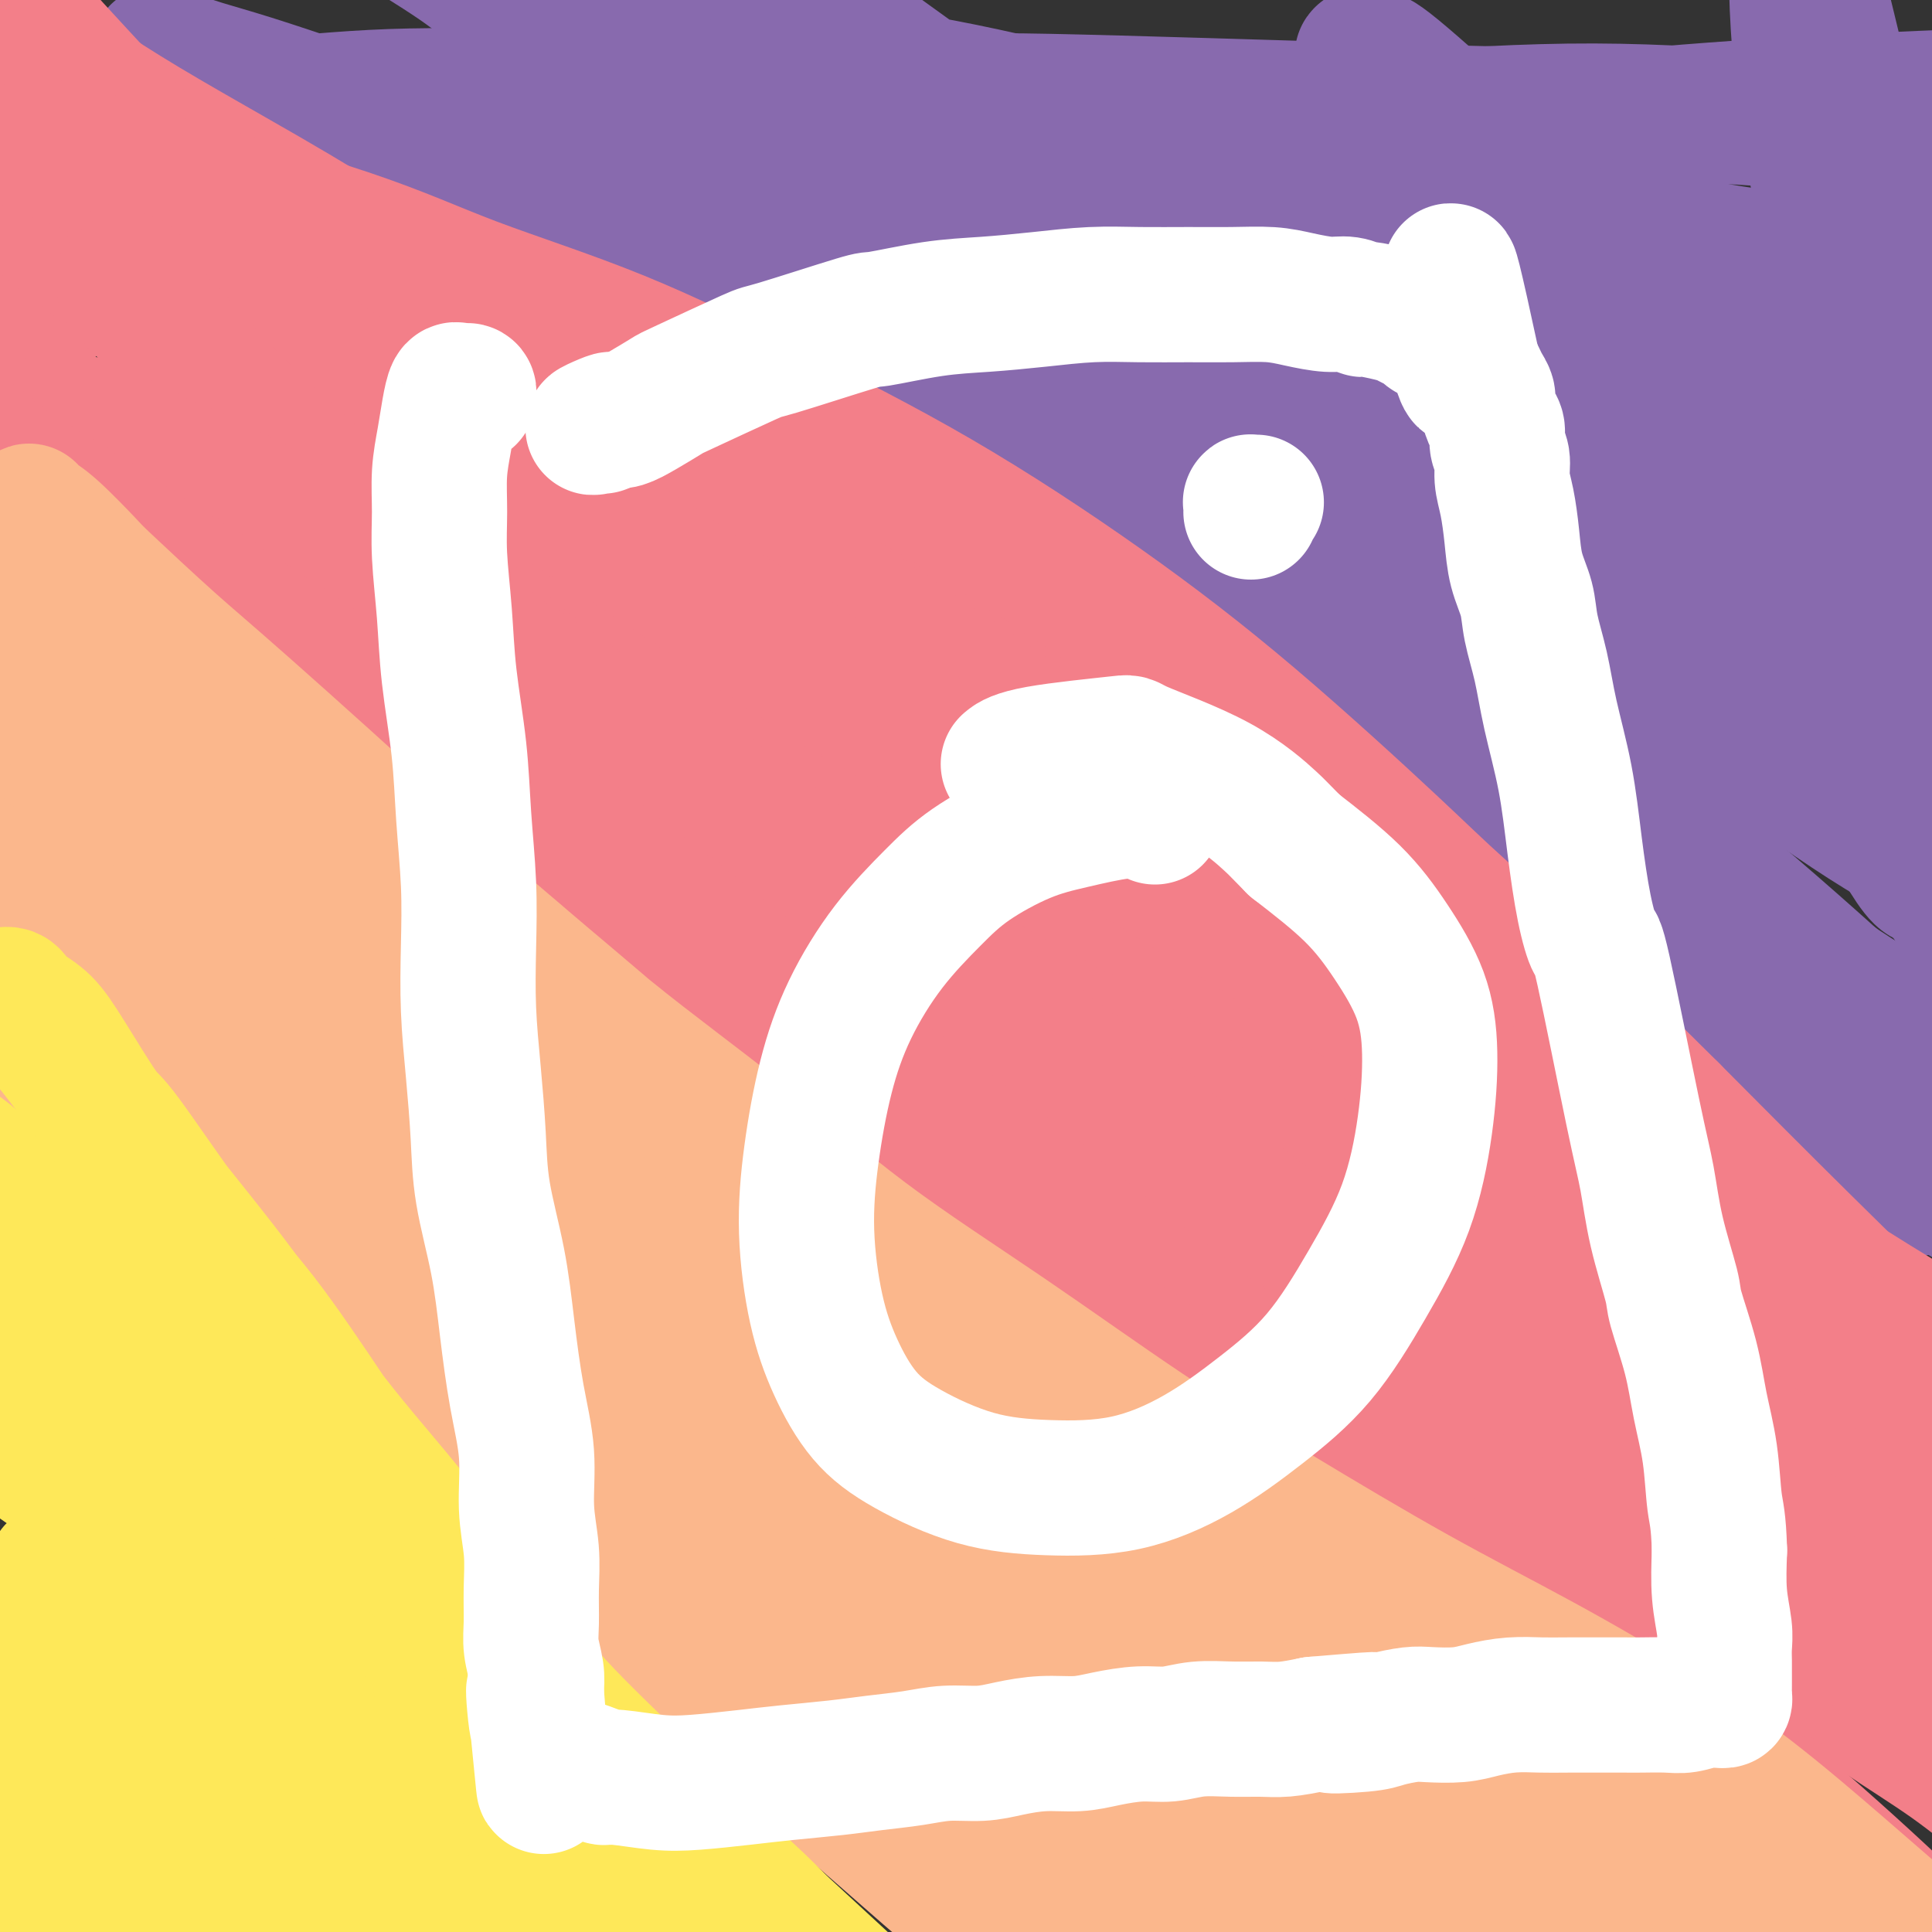 <svg viewBox='0 0 400 400' version='1.1' xmlns='http://www.w3.org/2000/svg' xmlns:xlink='http://www.w3.org/1999/xlink'><rect x="0" y="0" width="400" height="400" fill="#333333" stroke="none"/><g fill='none' stroke='#FFFFFF' stroke-width='20' stroke-linecap='round' stroke-linejoin='round'><path d='M227,166c0.009,0.089 0.017,0.177 0,0c-0.017,-0.177 -0.061,-0.621 0,-1c0.061,-0.379 0.227,-0.693 0,-1c-0.227,-0.307 -0.848,-0.607 -1,-1c-0.152,-0.393 0.163,-0.880 0,-1c-0.163,-0.120 -0.806,0.127 -1,0c-0.194,-0.127 0.062,-0.626 0,-1c-0.062,-0.374 -0.440,-0.621 -1,-1c-0.560,-0.379 -1.301,-0.890 -2,-1c-0.699,-0.110 -1.356,0.181 -2,0c-0.644,-0.181 -1.274,-0.833 -2,-1c-0.726,-0.167 -1.547,0.153 -2,0c-0.453,-0.153 -0.537,-0.777 -1,-1c-0.463,-0.223 -1.306,-0.046 -2,0c-0.694,0.046 -1.238,-0.041 -2,0c-0.762,0.041 -1.741,0.210 -3,0c-1.259,-0.210 -2.797,-0.799 -4,-1c-1.203,-0.201 -2.072,-0.014 -3,0c-0.928,0.014 -1.915,-0.147 -3,0c-1.085,0.147 -2.267,0.601 -4,1c-1.733,0.399 -4.017,0.744 -6,1c-1.983,0.256 -3.666,0.425 -5,1c-1.334,0.575 -2.320,1.556 -4,2c-1.680,0.444 -4.054,0.349 -6,1c-1.946,0.651 -3.465,2.047 -5,3c-1.535,0.953 -3.085,1.463 -4,2c-0.915,0.537 -1.194,1.103 -2,2c-0.806,0.897 -2.140,2.126 -3,3c-0.860,0.874 -1.246,1.393 -2,2c-0.754,0.607 -1.877,1.304 -3,2'/><path d='M154,176c-3.218,2.697 -1.762,2.441 -2,3c-0.238,0.559 -2.169,1.933 -3,3c-0.831,1.067 -0.562,1.825 -1,3c-0.438,1.175 -1.581,2.765 -2,4c-0.419,1.235 -0.112,2.115 0,3c0.112,0.885 0.030,1.777 0,3c-0.030,1.223 -0.008,2.778 0,4c0.008,1.222 0.002,2.110 0,3c-0.002,0.890 -0.000,1.780 0,3c0.000,1.220 -0.001,2.770 0,4c0.001,1.230 0.003,2.141 0,3c-0.003,0.859 -0.013,1.664 0,3c0.013,1.336 0.048,3.201 0,4c-0.048,0.799 -0.180,0.532 0,1c0.180,0.468 0.672,1.671 1,3c0.328,1.329 0.492,2.785 1,4c0.508,1.215 1.358,2.191 2,3c0.642,0.809 1.074,1.451 2,3c0.926,1.549 2.345,4.005 3,5c0.655,0.995 0.547,0.531 1,1c0.453,0.469 1.468,1.873 2,3c0.532,1.127 0.579,1.979 1,3c0.421,1.021 1.214,2.213 2,3c0.786,0.787 1.564,1.171 2,2c0.436,0.829 0.528,2.105 1,3c0.472,0.895 1.323,1.409 2,2c0.677,0.591 1.179,1.261 2,2c0.821,0.739 1.962,1.549 3,2c1.038,0.451 1.972,0.545 3,1c1.028,0.455 2.151,1.273 3,2c0.849,0.727 1.425,1.364 2,2'/><path d='M179,264c2.809,1.819 2.330,0.866 3,1c0.670,0.134 2.488,1.357 4,2c1.512,0.643 2.718,0.708 4,1c1.282,0.292 2.640,0.811 4,1c1.360,0.189 2.722,0.050 4,0c1.278,-0.050 2.472,-0.009 4,0c1.528,0.009 3.390,-0.013 5,0c1.610,0.013 2.968,0.061 5,0c2.032,-0.061 4.739,-0.232 7,-1c2.261,-0.768 4.077,-2.133 6,-3c1.923,-0.867 3.954,-1.234 6,-2c2.046,-0.766 4.107,-1.930 6,-3c1.893,-1.070 3.617,-2.045 5,-3c1.383,-0.955 2.426,-1.890 4,-3c1.574,-1.110 3.679,-2.396 5,-4c1.321,-1.604 1.856,-3.524 3,-5c1.144,-1.476 2.895,-2.506 4,-4c1.105,-1.494 1.564,-3.452 2,-5c0.436,-1.548 0.849,-2.686 1,-4c0.151,-1.314 0.040,-2.805 0,-4c-0.040,-1.195 -0.010,-2.092 0,-3c0.010,-0.908 -0.001,-1.825 0,-3c0.001,-1.175 0.015,-2.609 0,-4c-0.015,-1.391 -0.060,-2.738 0,-4c0.060,-1.262 0.224,-2.438 0,-4c-0.224,-1.562 -0.837,-3.509 -1,-5c-0.163,-1.491 0.125,-2.527 0,-4c-0.125,-1.473 -0.662,-3.385 -1,-5c-0.338,-1.615 -0.476,-2.935 -1,-4c-0.524,-1.065 -1.436,-1.876 -2,-3c-0.564,-1.124 -0.782,-2.562 -1,-4'/><path d='M255,185c-1.336,-2.998 -2.174,-2.493 -3,-3c-0.826,-0.507 -1.638,-2.025 -2,-3c-0.362,-0.975 -0.273,-1.405 -1,-2c-0.727,-0.595 -2.272,-1.354 -3,-2c-0.728,-0.646 -0.641,-1.181 -1,-2c-0.359,-0.819 -1.164,-1.924 -2,-3c-0.836,-1.076 -1.702,-2.123 -3,-3c-1.298,-0.877 -3.026,-1.586 -4,-2c-0.974,-0.414 -1.194,-0.535 -2,-1c-0.806,-0.465 -2.200,-1.275 -3,-2c-0.800,-0.725 -1.007,-1.364 -2,-2c-0.993,-0.636 -2.772,-1.270 -4,-2c-1.228,-0.730 -1.905,-1.557 -3,-2c-1.095,-0.443 -2.607,-0.501 -4,-1c-1.393,-0.499 -2.668,-1.440 -4,-2c-1.332,-0.560 -2.722,-0.739 -4,-1c-1.278,-0.261 -2.445,-0.603 -4,-1c-1.555,-0.397 -3.500,-0.850 -5,-1c-1.500,-0.150 -2.556,0.002 -4,0c-1.444,-0.002 -3.277,-0.159 -5,0c-1.723,0.159 -3.337,0.634 -5,1c-1.663,0.366 -3.375,0.622 -5,1c-1.625,0.378 -3.161,0.879 -5,2c-1.839,1.121 -3.980,2.861 -6,4c-2.020,1.139 -3.919,1.675 -6,3c-2.081,1.325 -4.345,3.438 -7,5c-2.655,1.562 -5.700,2.573 -8,4c-2.300,1.427 -3.854,3.269 -6,5c-2.146,1.731 -4.886,3.351 -7,5c-2.114,1.649 -3.604,3.328 -5,5c-1.396,1.672 -2.698,3.336 -4,5'/><path d='M128,190c-3.901,4.201 -2.654,4.702 -3,6c-0.346,1.298 -2.286,3.393 -3,5c-0.714,1.607 -0.202,2.725 0,4c0.202,1.275 0.095,2.707 0,4c-0.095,1.293 -0.176,2.448 0,4c0.176,1.552 0.609,3.499 1,5c0.391,1.501 0.739,2.554 1,4c0.261,1.446 0.436,3.285 1,5c0.564,1.715 1.516,3.305 2,5c0.484,1.695 0.500,3.497 1,5c0.500,1.503 1.484,2.709 2,4c0.516,1.291 0.564,2.666 1,4c0.436,1.334 1.261,2.625 2,4c0.739,1.375 1.390,2.833 2,4c0.610,1.167 1.177,2.045 2,3c0.823,0.955 1.903,1.989 3,3c1.097,1.011 2.210,2.000 3,3c0.790,1.000 1.257,2.011 2,3c0.743,0.989 1.763,1.955 3,3c1.237,1.045 2.693,2.168 4,3c1.307,0.832 2.466,1.375 4,2c1.534,0.625 3.442,1.334 5,2c1.558,0.666 2.765,1.289 4,2c1.235,0.711 2.496,1.511 4,2c1.504,0.489 3.249,0.669 5,1c1.751,0.331 3.506,0.814 5,1c1.494,0.186 2.726,0.075 5,0c2.274,-0.075 5.589,-0.113 7,0c1.411,0.113 0.918,0.377 3,0c2.082,-0.377 6.738,-1.393 10,-2c3.262,-0.607 5.131,-0.803 7,-1'/><path d='M211,278c6.132,-0.801 5.463,-1.304 7,-2c1.537,-0.696 5.279,-1.585 7,-2c1.721,-0.415 1.419,-0.356 3,-1c1.581,-0.644 5.043,-1.992 8,-3c2.957,-1.008 5.409,-1.677 8,-3c2.591,-1.323 5.322,-3.301 8,-5c2.678,-1.699 5.303,-3.121 8,-5c2.697,-1.879 5.467,-4.215 8,-6c2.533,-1.785 4.829,-3.017 7,-5c2.171,-1.983 4.217,-4.715 6,-7c1.783,-2.285 3.305,-4.123 5,-6c1.695,-1.877 3.565,-3.794 5,-6c1.435,-2.206 2.435,-4.700 3,-7c0.565,-2.300 0.695,-4.405 1,-6c0.305,-1.595 0.784,-2.680 1,-4c0.216,-1.320 0.168,-2.873 0,-4c-0.168,-1.127 -0.455,-1.826 -1,-3c-0.545,-1.174 -1.346,-2.821 -2,-4c-0.654,-1.179 -1.161,-1.889 -2,-3c-0.839,-1.111 -2.012,-2.621 -3,-4c-0.988,-1.379 -1.792,-2.626 -3,-4c-1.208,-1.374 -2.819,-2.873 -4,-4c-1.181,-1.127 -1.931,-1.880 -3,-3c-1.069,-1.120 -2.456,-2.606 -4,-4c-1.544,-1.394 -3.245,-2.695 -5,-4c-1.755,-1.305 -3.565,-2.615 -5,-4c-1.435,-1.385 -2.495,-2.846 -4,-4c-1.505,-1.154 -3.455,-2.000 -5,-3c-1.545,-1.000 -2.685,-2.154 -4,-3c-1.315,-0.846 -2.804,-1.385 -4,-2c-1.196,-0.615 -2.098,-1.308 -3,-2'/><path d='M244,155c-7.057,-5.528 -4.199,-2.848 -4,-2c0.199,0.848 -2.260,-0.137 -4,-1c-1.740,-0.863 -2.761,-1.603 -4,-2c-1.239,-0.397 -2.697,-0.450 -4,-1c-1.303,-0.550 -2.451,-1.597 -4,-2c-1.549,-0.403 -3.498,-0.162 -5,0c-1.502,0.162 -2.555,0.244 -4,0c-1.445,-0.244 -3.280,-0.813 -5,-1c-1.720,-0.187 -3.323,0.008 -5,0c-1.677,-0.008 -3.426,-0.217 -5,0c-1.574,0.217 -2.972,0.862 -5,1c-2.028,0.138 -4.687,-0.231 -7,0c-2.313,0.231 -4.281,1.063 -6,2c-1.719,0.937 -3.191,1.981 -5,3c-1.809,1.019 -3.956,2.014 -6,3c-2.044,0.986 -3.986,1.962 -6,3c-2.014,1.038 -4.099,2.139 -6,3c-1.901,0.861 -3.617,1.482 -6,3c-2.383,1.518 -5.433,3.933 -7,5c-1.567,1.067 -1.652,0.787 -3,2c-1.348,1.213 -3.958,3.920 -6,6c-2.042,2.080 -3.514,3.534 -5,6c-1.486,2.466 -2.984,5.944 -4,9c-1.016,3.056 -1.548,5.689 -2,7c-0.452,1.311 -0.823,1.299 -1,3c-0.177,1.701 -0.160,5.113 0,8c0.160,2.887 0.463,5.249 1,8c0.537,2.751 1.309,5.892 2,9c0.691,3.108 1.301,6.183 2,9c0.699,2.817 1.485,5.376 3,8c1.515,2.624 3.757,5.312 6,8'/><path d='M139,252c2.412,3.762 3.941,5.169 6,7c2.059,1.831 4.648,4.088 7,6c2.352,1.912 4.465,3.481 7,5c2.535,1.519 5.490,2.989 8,4c2.510,1.011 4.575,1.563 7,2c2.425,0.437 5.209,0.760 8,1c2.791,0.240 5.588,0.398 9,0c3.412,-0.398 7.439,-1.350 11,-2c3.561,-0.650 6.656,-0.997 10,-2c3.344,-1.003 6.937,-2.660 10,-4c3.063,-1.340 5.597,-2.362 8,-4c2.403,-1.638 4.677,-3.892 7,-6c2.323,-2.108 4.697,-4.070 7,-6c2.303,-1.930 4.537,-3.828 7,-6c2.463,-2.172 5.156,-4.620 7,-7c1.844,-2.380 2.838,-4.693 4,-7c1.162,-2.307 2.491,-4.608 4,-7c1.509,-2.392 3.198,-4.877 4,-7c0.802,-2.123 0.719,-3.886 1,-6c0.281,-2.114 0.928,-4.578 1,-7c0.072,-2.422 -0.432,-4.801 -1,-7c-0.568,-2.199 -1.201,-4.217 -2,-6c-0.799,-1.783 -1.762,-3.332 -3,-5c-1.238,-1.668 -2.749,-3.456 -4,-5c-1.251,-1.544 -2.242,-2.844 -4,-4c-1.758,-1.156 -4.282,-2.167 -6,-3c-1.718,-0.833 -2.629,-1.488 -4,-2c-1.371,-0.512 -3.203,-0.879 -5,-1c-1.797,-0.121 -3.561,0.006 -5,0c-1.439,-0.006 -2.554,-0.145 -4,0c-1.446,0.145 -3.223,0.572 -5,1'/><path d='M229,174c-3.067,0.378 -3.733,0.822 -4,1c-0.267,0.178 -0.133,0.089 0,0'/></g>
<g fill='none' stroke='#886AAE' stroke-width='28' stroke-linecap='round' stroke-linejoin='round'><path d='M397,246c-0.407,0.098 -0.815,0.195 -1,0c-0.185,-0.195 -0.148,-0.683 0,-1c0.148,-0.317 0.407,-0.463 -1,-1c-1.407,-0.537 -4.481,-1.467 -8,-3c-3.519,-1.533 -7.484,-3.671 -12,-6c-4.516,-2.329 -9.584,-4.851 -15,-8c-5.416,-3.149 -11.182,-6.926 -17,-11c-5.818,-4.074 -11.690,-8.444 -18,-13c-6.310,-4.556 -13.059,-9.299 -20,-15c-6.941,-5.701 -14.075,-12.360 -22,-19c-7.925,-6.640 -16.643,-13.263 -25,-20c-8.357,-6.737 -16.353,-13.590 -25,-21c-8.647,-7.410 -17.943,-15.377 -27,-23c-9.057,-7.623 -17.873,-14.901 -27,-22c-9.127,-7.099 -18.563,-14.020 -28,-20c-9.437,-5.980 -18.876,-11.020 -28,-16c-9.124,-4.980 -17.935,-9.901 -27,-14c-9.065,-4.099 -18.384,-7.375 -26,-10c-7.616,-2.625 -13.530,-4.599 -18,-6c-4.470,-1.401 -7.496,-2.229 -10,-3c-2.504,-0.771 -4.488,-1.484 -6,-2c-1.512,-0.516 -2.554,-0.835 -3,-1c-0.446,-0.165 -0.298,-0.175 0,0c0.298,0.175 0.744,0.535 2,1c1.256,0.465 3.321,1.036 7,3c3.679,1.964 8.972,5.321 15,9c6.028,3.679 12.792,7.679 21,13c8.208,5.321 17.860,11.962 28,19c10.140,7.038 20.769,14.472 32,22c11.231,7.528 23.066,15.151 35,23c11.934,7.849 23.967,15.925 36,24'/><path d='M209,125c26.634,18.001 27.718,19.002 35,24c7.282,4.998 20.762,13.993 33,22c12.238,8.007 23.234,15.027 34,22c10.766,6.973 21.302,13.897 32,20c10.698,6.103 21.557,11.383 32,17c10.443,5.617 20.468,11.571 30,17c9.532,5.429 18.571,10.333 27,15c8.429,4.667 16.249,9.096 23,13c6.751,3.904 12.434,7.282 17,10c4.566,2.718 8.014,4.776 10,6c1.986,1.224 2.511,1.613 3,2c0.489,0.387 0.943,0.771 1,1c0.057,0.229 -0.284,0.303 -1,0c-0.716,-0.303 -1.808,-0.982 -6,-4c-4.192,-3.018 -11.485,-8.377 -17,-13c-5.515,-4.623 -9.254,-8.512 -21,-19c-11.746,-10.488 -31.500,-27.574 -41,-36c-9.500,-8.426 -8.745,-8.192 -15,-14c-6.255,-5.808 -19.521,-17.658 -32,-28c-12.479,-10.342 -24.172,-19.176 -36,-29c-11.828,-9.824 -23.792,-20.637 -36,-31c-12.208,-10.363 -24.659,-20.277 -37,-30c-12.341,-9.723 -24.571,-19.256 -36,-28c-11.429,-8.744 -22.057,-16.699 -33,-24c-10.943,-7.301 -22.200,-13.949 -32,-20c-9.800,-6.051 -18.143,-11.506 -26,-16c-7.857,-4.494 -15.230,-8.027 -21,-11c-5.770,-2.973 -9.938,-5.384 -13,-7c-3.062,-1.616 -5.017,-2.435 -6,-3c-0.983,-0.565 -0.995,-0.876 -1,-1c-0.005,-0.124 -0.002,-0.062 0,0'/><path d='M76,-20c-8.605,-5.202 3.383,0.791 12,5c8.617,4.209 13.862,6.632 22,11c8.138,4.368 19.169,10.680 30,17c10.831,6.320 21.463,12.649 33,20c11.537,7.351 23.980,15.724 37,24c13.020,8.276 26.616,16.455 40,25c13.384,8.545 26.557,17.457 39,26c12.443,8.543 24.156,16.718 36,24c11.844,7.282 23.817,13.670 34,20c10.183,6.330 18.575,12.603 27,18c8.425,5.397 16.883,9.919 24,14c7.117,4.081 12.894,7.720 18,11c5.106,3.280 9.541,6.199 13,8c3.459,1.801 5.943,2.484 7,3c1.057,0.516 0.686,0.867 1,1c0.314,0.133 1.314,0.050 0,-1c-1.314,-1.050 -4.942,-3.065 -11,-7c-6.058,-3.935 -14.546,-9.790 -24,-16c-9.454,-6.210 -19.876,-12.775 -31,-20c-11.124,-7.225 -22.951,-15.112 -35,-23c-12.049,-7.888 -24.319,-15.779 -38,-24c-13.681,-8.221 -28.771,-16.774 -43,-25c-14.229,-8.226 -27.597,-16.127 -41,-24c-13.403,-7.873 -26.843,-15.719 -40,-23c-13.157,-7.281 -26.033,-13.996 -37,-20c-10.967,-6.004 -20.025,-11.298 -28,-16c-7.975,-4.702 -14.866,-8.812 -20,-12c-5.134,-3.188 -8.510,-5.452 -11,-7c-2.490,-1.548 -4.093,-2.378 -5,-3c-0.907,-0.622 -1.116,-1.035 -1,-1c0.116,0.035 0.558,0.517 1,1'/><path d='M85,-14c-34.040,-19.750 -6.641,-4.125 6,4c12.641,8.125 10.526,8.749 14,13c3.474,4.251 12.539,12.129 21,20c8.461,7.871 16.317,15.735 27,26c10.683,10.265 24.194,22.932 32,30c7.806,7.068 9.907,8.537 18,15c8.093,6.463 22.179,17.920 35,28c12.821,10.080 24.376,18.782 36,27c11.624,8.218 23.316,15.952 34,23c10.684,7.048 20.359,13.409 30,19c9.641,5.591 19.247,10.412 28,15c8.753,4.588 16.651,8.943 23,12c6.349,3.057 11.147,4.816 15,6c3.853,1.184 6.762,1.795 8,2c1.238,0.205 0.806,0.006 1,0c0.194,-0.006 1.014,0.182 0,-1c-1.014,-1.182 -3.862,-3.732 -9,-7c-5.138,-3.268 -12.567,-7.253 -20,-12c-7.433,-4.747 -14.871,-10.255 -24,-17c-9.129,-6.745 -19.949,-14.727 -31,-23c-11.051,-8.273 -22.333,-16.839 -34,-26c-11.667,-9.161 -23.717,-18.919 -36,-29c-12.283,-10.081 -24.798,-20.487 -36,-30c-11.202,-9.513 -21.092,-18.134 -31,-27c-9.908,-8.866 -19.835,-17.979 -29,-26c-9.165,-8.021 -17.567,-14.952 -25,-22c-7.433,-7.048 -13.898,-14.215 -19,-20c-5.102,-5.785 -8.842,-10.190 -12,-14c-3.158,-3.810 -5.735,-7.026 -7,-9c-1.265,-1.974 -1.219,-2.707 -1,-3c0.219,-0.293 0.609,-0.147 1,0'/><path d='M100,-40c-3.734,-6.368 5.932,0.711 14,6c8.068,5.289 14.538,8.787 23,14c8.462,5.213 18.914,12.141 30,20c11.086,7.859 22.805,16.650 35,25c12.195,8.350 24.868,16.261 38,25c13.132,8.739 26.725,18.306 40,27c13.275,8.694 26.234,16.514 39,24c12.766,7.486 25.339,14.636 37,21c11.661,6.364 22.408,11.940 32,16c9.592,4.060 18.028,6.602 25,9c6.972,2.398 12.479,4.651 17,6c4.521,1.349 8.055,1.795 10,2c1.945,0.205 2.299,0.169 3,0c0.701,-0.169 1.747,-0.472 0,-2c-1.747,-1.528 -6.288,-4.282 -13,-8c-6.712,-3.718 -15.596,-8.399 -25,-13c-9.404,-4.601 -19.328,-9.122 -30,-14c-10.672,-4.878 -22.092,-10.114 -34,-15c-11.908,-4.886 -24.306,-9.424 -37,-15c-12.694,-5.576 -25.686,-12.192 -38,-18c-12.314,-5.808 -23.951,-10.808 -35,-16c-11.049,-5.192 -21.511,-10.576 -31,-15c-9.489,-4.424 -18.005,-7.888 -25,-11c-6.995,-3.112 -12.468,-5.872 -17,-8c-4.532,-2.128 -8.121,-3.624 -10,-5c-1.879,-1.376 -2.048,-2.633 -3,-3c-0.952,-0.367 -2.689,0.156 -1,0c1.689,-0.156 6.803,-0.990 10,-1c3.197,-0.010 4.476,0.805 11,2c6.524,1.195 18.293,2.770 30,5c11.707,2.230 23.354,5.115 35,8'/><path d='M230,26c25.983,4.999 48.439,10.496 60,13c11.561,2.504 12.225,2.013 22,4c9.775,1.987 28.660,6.450 44,9c15.340,2.550 27.136,3.188 38,4c10.864,0.812 20.795,1.799 29,2c8.205,0.201 14.684,-0.384 20,-1c5.316,-0.616 9.470,-1.263 12,-2c2.530,-0.737 3.435,-1.565 4,-2c0.565,-0.435 0.788,-0.475 1,-1c0.212,-0.525 0.412,-1.533 -3,-4c-3.412,-2.467 -10.435,-6.394 -19,-10c-8.565,-3.606 -18.672,-6.892 -30,-9c-11.328,-2.108 -23.876,-3.037 -37,-4c-13.124,-0.963 -26.825,-1.959 -41,-2c-14.175,-0.041 -28.826,0.871 -43,2c-14.174,1.129 -27.873,2.473 -41,4c-13.127,1.527 -25.682,3.236 -37,5c-11.318,1.764 -21.400,3.584 -30,5c-8.600,1.416 -15.720,2.429 -21,3c-5.280,0.571 -8.722,0.698 -11,1c-2.278,0.302 -3.393,0.777 -4,1c-0.607,0.223 -0.707,0.193 0,0c0.707,-0.193 2.223,-0.550 9,-1c6.777,-0.450 18.817,-0.992 31,-2c12.183,-1.008 24.510,-2.483 39,-4c14.490,-1.517 31.145,-3.076 48,-5c16.855,-1.924 33.911,-4.215 50,-6c16.089,-1.785 31.209,-3.066 46,-4c14.791,-0.934 29.251,-1.521 41,-2c11.749,-0.479 20.785,-0.851 28,-1c7.215,-0.149 12.607,-0.074 18,0'/><path d='M453,19c15.520,-0.245 10.819,0.641 9,1c-1.819,0.359 -0.758,0.191 0,0c0.758,-0.191 1.213,-0.405 -2,0c-3.213,0.405 -10.093,1.427 -19,2c-8.907,0.573 -19.843,0.696 -31,1c-11.157,0.304 -22.537,0.790 -36,1c-13.463,0.210 -29.009,0.143 -42,0c-12.991,-0.143 -23.426,-0.364 -45,-1c-21.574,-0.636 -54.286,-1.689 -70,-2c-15.714,-0.311 -14.431,0.120 -23,0c-8.569,-0.120 -26.991,-0.790 -42,-1c-15.009,-0.210 -26.606,0.041 -38,0c-11.394,-0.041 -22.586,-0.375 -33,0c-10.414,0.375 -20.050,1.459 -28,2c-7.950,0.541 -14.214,0.538 -19,1c-4.786,0.462 -8.094,1.390 -10,2c-1.906,0.610 -2.412,0.903 -3,1c-0.588,0.097 -1.260,-0.003 0,1c1.260,1.003 4.450,3.108 10,5c5.550,1.892 13.460,3.573 22,5c8.540,1.427 17.710,2.602 30,4c12.290,1.398 27.701,3.020 36,4c8.299,0.980 9.487,1.320 18,2c8.513,0.680 24.349,1.702 38,3c13.651,1.298 25.115,2.872 37,4c11.885,1.128 24.191,1.809 36,3c11.809,1.191 23.120,2.891 34,4c10.880,1.109 21.329,1.627 31,3c9.671,1.373 18.565,3.600 27,5c8.435,1.400 16.410,1.971 23,3c6.590,1.029 11.795,2.514 17,4'/><path d='M380,76c13.265,2.414 12.927,2.449 14,3c1.073,0.551 3.556,1.617 5,2c1.444,0.383 1.849,0.085 2,0c0.151,-0.085 0.049,0.045 -1,0c-1.049,-0.045 -3.046,-0.266 -7,-1c-3.954,-0.734 -9.866,-1.983 -17,-4c-7.134,-2.017 -15.492,-4.803 -23,-7c-7.508,-2.197 -14.168,-3.804 -30,-8c-15.832,-4.196 -40.838,-10.979 -53,-14c-12.162,-3.021 -11.479,-2.280 -19,-4c-7.521,-1.720 -23.244,-5.901 -35,-9c-11.756,-3.099 -19.545,-5.117 -27,-7c-7.455,-1.883 -14.575,-3.630 -20,-5c-5.425,-1.370 -9.155,-2.362 -12,-3c-2.845,-0.638 -4.805,-0.923 -6,-1c-1.195,-0.077 -1.626,0.055 -2,0c-0.374,-0.055 -0.691,-0.296 2,1c2.691,1.296 8.392,4.130 16,7c7.608,2.870 17.124,5.777 28,9c10.876,3.223 23.113,6.760 36,11c12.887,4.240 26.426,9.181 40,14c13.574,4.819 27.183,9.517 41,15c13.817,5.483 27.841,11.751 41,18c13.159,6.249 25.454,12.479 37,19c11.546,6.521 22.344,13.334 32,20c9.656,6.666 18.171,13.187 26,20c7.829,6.813 14.974,13.920 21,20c6.026,6.080 10.935,11.135 15,16c4.065,4.865 7.287,9.541 10,13c2.713,3.459 4.918,5.703 6,7c1.082,1.297 1.041,1.649 1,2'/><path d='M501,210c8.465,9.254 3.127,3.390 0,0c-3.127,-3.390 -4.042,-4.307 -8,-8c-3.958,-3.693 -10.958,-10.163 -18,-17c-7.042,-6.837 -14.127,-14.041 -22,-21c-7.873,-6.959 -16.533,-13.673 -25,-21c-8.467,-7.327 -16.739,-15.267 -25,-23c-8.261,-7.733 -16.511,-15.257 -25,-23c-8.489,-7.743 -17.216,-15.704 -25,-23c-7.784,-7.296 -14.625,-13.927 -22,-21c-7.375,-7.073 -15.285,-14.587 -19,-18c-3.715,-3.413 -3.235,-2.723 -7,-6c-3.765,-3.277 -11.775,-10.519 -16,-14c-4.225,-3.481 -4.666,-3.202 -5,-3c-0.334,0.202 -0.563,0.325 -1,0c-0.437,-0.325 -1.082,-1.100 -1,0c0.082,1.100 0.892,4.075 3,9c2.108,4.925 5.514,11.798 10,19c4.486,7.202 10.054,14.731 16,23c5.946,8.269 12.271,17.278 19,26c6.729,8.722 13.861,17.157 21,26c7.139,8.843 14.286,18.092 21,27c6.714,8.908 12.995,17.474 19,26c6.005,8.526 11.735,17.012 17,25c5.265,7.988 10.065,15.478 14,22c3.935,6.522 7.004,12.075 10,17c2.996,4.925 5.918,9.222 8,12c2.082,2.778 3.323,4.037 4,5c0.677,0.963 0.790,1.629 1,2c0.210,0.371 0.518,0.446 0,-1c-0.518,-1.446 -1.862,-4.413 -4,-9c-2.138,-4.587 -5.069,-10.793 -8,-17'/><path d='M433,224c-3.252,-7.413 -5.883,-13.447 -9,-21c-3.117,-7.553 -6.719,-16.626 -10,-26c-3.281,-9.374 -6.240,-19.049 -9,-29c-2.760,-9.951 -5.320,-20.177 -8,-30c-2.680,-9.823 -5.478,-19.241 -8,-29c-2.522,-9.759 -4.767,-19.858 -7,-29c-2.233,-9.142 -4.455,-17.325 -6,-25c-1.545,-7.675 -2.415,-14.840 -3,-21c-0.585,-6.160 -0.886,-11.314 -1,-16c-0.114,-4.686 -0.041,-8.904 0,-12c0.041,-3.096 0.049,-5.071 0,-6c-0.049,-0.929 -0.155,-0.811 0,-1c0.155,-0.189 0.572,-0.686 1,1c0.428,1.686 0.866,5.554 2,11c1.134,5.446 2.962,12.471 5,21c2.038,8.529 4.284,18.562 6,28c1.716,9.438 2.900,18.279 4,27c1.100,8.721 2.115,17.320 3,26c0.885,8.680 1.638,17.441 2,25c0.362,7.559 0.331,13.915 1,20c0.669,6.085 2.036,11.897 3,17c0.964,5.103 1.524,9.497 2,13c0.476,3.503 0.868,6.117 1,8c0.132,1.883 0.004,3.037 0,4c-0.004,0.963 0.115,1.737 0,2c-0.115,0.263 -0.465,0.015 -1,0c-0.535,-0.015 -1.254,0.203 -2,0c-0.746,-0.203 -1.520,-0.828 -3,-3c-1.480,-2.172 -3.668,-5.893 -6,-10c-2.332,-4.107 -4.809,-8.602 -7,-14c-2.191,-5.398 -4.095,-11.699 -6,-18'/><path d='M377,137c-1.899,-6.297 -3.648,-13.038 -6,-20c-2.352,-6.962 -5.308,-14.145 -8,-22c-2.692,-7.855 -5.121,-16.382 -7,-23c-1.879,-6.618 -3.210,-11.328 -4,-14c-0.790,-2.672 -1.040,-3.306 -2,-5c-0.960,-1.694 -2.632,-4.449 -4,-6c-1.368,-1.551 -2.434,-1.898 -3,-2c-0.566,-0.102 -0.634,0.039 -1,0c-0.366,-0.039 -1.031,-0.260 -2,1c-0.969,1.260 -2.242,4.001 -3,9c-0.758,4.999 -1.001,12.255 -1,20c0.001,7.745 0.245,15.978 1,24c0.755,8.022 2.021,15.834 3,23c0.979,7.166 1.672,13.685 3,20c1.328,6.315 3.293,12.425 5,18c1.707,5.575 3.157,10.614 5,15c1.843,4.386 4.080,8.120 6,12c1.920,3.880 3.523,7.905 5,11c1.477,3.095 2.827,5.260 4,7c1.173,1.740 2.170,3.054 3,4c0.830,0.946 1.493,1.524 2,2c0.507,0.476 0.859,0.850 1,1c0.141,0.150 0.070,0.075 0,0'/></g>
<g fill='none' stroke='#F37F89' stroke-width='28' stroke-linecap='round' stroke-linejoin='round'><path d='M9,65c-0.341,0.000 -0.683,0.001 -1,0c-0.317,-0.001 -0.610,-0.002 -1,0c-0.390,0.002 -0.879,0.008 -1,0c-0.121,-0.008 0.125,-0.032 0,0c-0.125,0.032 -0.622,0.118 -1,0c-0.378,-0.118 -0.639,-0.439 -1,0c-0.361,0.439 -0.824,1.639 -1,3c-0.176,1.361 -0.066,2.882 0,4c0.066,1.118 0.089,1.834 0,3c-0.089,1.166 -0.289,2.782 0,4c0.289,1.218 1.067,2.040 2,3c0.933,0.960 2.019,2.060 3,3c0.981,0.940 1.855,1.720 4,3c2.145,1.280 5.559,3.059 7,4c1.441,0.941 0.909,1.043 2,2c1.091,0.957 3.804,2.767 6,4c2.196,1.233 3.875,1.889 6,3c2.125,1.111 4.697,2.678 7,4c2.303,1.322 4.338,2.397 7,4c2.662,1.603 5.950,3.732 9,6c3.050,2.268 5.861,4.675 9,7c3.139,2.325 6.607,4.569 10,7c3.393,2.431 6.712,5.051 10,8c3.288,2.949 6.545,6.227 10,9c3.455,2.773 7.110,5.040 11,8c3.890,2.960 8.017,6.612 12,10c3.983,3.388 7.821,6.513 12,10c4.179,3.487 8.697,7.337 13,11c4.303,3.663 8.389,7.140 13,11c4.611,3.860 9.746,8.103 15,12c5.254,3.897 10.627,7.449 16,11'/><path d='M187,219c20.246,15.905 14.863,10.667 16,11c1.137,0.333 8.796,6.237 15,11c6.204,4.763 10.955,8.384 16,12c5.045,3.616 10.384,7.225 16,11c5.616,3.775 11.510,7.715 17,11c5.490,3.285 10.577,5.916 16,9c5.423,3.084 11.182,6.621 17,10c5.818,3.379 11.695,6.598 17,10c5.305,3.402 10.039,6.986 16,11c5.961,4.014 13.150,8.457 17,11c3.850,2.543 4.363,3.185 8,6c3.637,2.815 10.399,7.801 16,12c5.601,4.199 10.041,7.610 15,11c4.959,3.390 10.437,6.757 15,10c4.563,3.243 8.210,6.361 12,9c3.790,2.639 7.723,4.799 11,7c3.277,2.201 5.897,4.443 8,6c2.103,1.557 3.689,2.428 5,3c1.311,0.572 2.348,0.845 3,1c0.652,0.155 0.918,0.193 1,0c0.082,-0.193 -0.021,-0.619 0,-1c0.021,-0.381 0.166,-0.719 0,-1c-0.166,-0.281 -0.642,-0.504 -1,-1c-0.358,-0.496 -0.596,-1.263 -1,-2c-0.404,-0.737 -0.973,-1.442 -2,-3c-1.027,-1.558 -2.511,-3.967 -6,-8c-3.489,-4.033 -8.982,-9.688 -13,-14c-4.018,-4.312 -6.562,-7.279 -10,-11c-3.438,-3.721 -7.772,-8.194 -12,-12c-4.228,-3.806 -8.351,-6.945 -13,-11c-4.649,-4.055 -9.825,-9.028 -15,-14'/><path d='M371,313c-9.306,-8.482 -12.572,-11.188 -18,-16c-5.428,-4.812 -13.019,-11.731 -20,-18c-6.981,-6.269 -13.351,-11.888 -20,-18c-6.649,-6.112 -13.577,-12.715 -21,-19c-7.423,-6.285 -15.341,-12.251 -23,-18c-7.659,-5.749 -15.059,-11.281 -23,-17c-7.941,-5.719 -16.423,-11.624 -25,-18c-8.577,-6.376 -17.248,-13.221 -26,-20c-8.752,-6.779 -17.583,-13.491 -26,-20c-8.417,-6.509 -16.419,-12.816 -25,-19c-8.581,-6.184 -17.740,-12.247 -26,-18c-8.260,-5.753 -15.621,-11.198 -24,-17c-8.379,-5.802 -17.776,-11.962 -26,-17c-8.224,-5.038 -15.274,-8.953 -22,-13c-6.726,-4.047 -13.130,-8.227 -19,-12c-5.870,-3.773 -11.208,-7.140 -16,-10c-4.792,-2.860 -9.038,-5.213 -12,-7c-2.962,-1.787 -4.642,-3.008 -6,-4c-1.358,-0.992 -2.396,-1.755 -3,-2c-0.604,-0.245 -0.775,0.027 -1,0c-0.225,-0.027 -0.505,-0.354 0,0c0.505,0.354 1.794,1.387 5,4c3.206,2.613 8.328,6.805 15,12c6.672,5.195 14.895,11.393 24,18c9.105,6.607 19.094,13.625 29,21c9.906,7.375 19.729,15.109 30,23c10.271,7.891 20.990,15.940 32,24c11.010,8.060 22.312,16.129 35,26c12.688,9.871 26.762,21.542 35,28c8.238,6.458 10.639,7.702 20,14c9.361,6.298 25.680,17.649 42,29'/><path d='M256,229c17.671,11.930 30.850,20.257 43,28c12.150,7.743 23.273,14.904 42,26c18.727,11.096 45.058,26.126 57,33c11.942,6.874 9.495,5.591 15,9c5.505,3.409 18.961,11.508 29,18c10.039,6.492 16.661,11.376 23,16c6.339,4.624 12.393,8.989 17,13c4.607,4.011 7.765,7.669 10,10c2.235,2.331 3.546,3.334 4,4c0.454,0.666 0.049,0.996 0,1c-0.049,0.004 0.257,-0.319 -1,-1c-1.257,-0.681 -4.075,-1.719 -8,-4c-3.925,-2.281 -8.955,-5.803 -15,-10c-6.045,-4.197 -13.104,-9.067 -20,-15c-6.896,-5.933 -13.630,-12.930 -21,-20c-7.370,-7.070 -15.376,-14.215 -24,-22c-8.624,-7.785 -17.865,-16.212 -27,-24c-9.135,-7.788 -18.165,-14.938 -27,-23c-8.835,-8.062 -17.474,-17.036 -27,-26c-9.526,-8.964 -19.940,-17.919 -30,-27c-10.060,-9.081 -19.765,-18.288 -30,-27c-10.235,-8.712 -21.000,-16.929 -32,-25c-11.000,-8.071 -22.235,-15.996 -33,-24c-10.765,-8.004 -21.059,-16.086 -32,-24c-10.941,-7.914 -22.527,-15.660 -34,-23c-11.473,-7.340 -22.833,-14.276 -33,-21c-10.167,-6.724 -19.141,-13.238 -28,-19c-8.859,-5.762 -17.601,-10.771 -25,-15c-7.399,-4.229 -13.454,-7.677 -19,-11c-5.546,-3.323 -10.585,-6.521 -14,-9c-3.415,-2.479 -5.208,-4.240 -7,-6'/><path d='M9,11c-19.876,-13.383 -6.566,-6.340 -2,-4c4.566,2.340 0.387,-0.023 -1,-1c-1.387,-0.977 0.017,-0.569 1,0c0.983,0.569 1.543,1.298 4,4c2.457,2.702 6.809,7.377 12,13c5.191,5.623 11.221,12.195 18,20c6.779,7.805 14.308,16.842 23,26c8.692,9.158 18.546,18.436 29,28c10.454,9.564 21.508,19.414 33,29c11.492,9.586 23.423,18.910 36,28c12.577,9.090 25.800,17.947 39,27c13.200,9.053 26.375,18.302 40,27c13.625,8.698 27.699,16.845 41,25c13.301,8.155 25.829,16.317 39,24c13.171,7.683 26.984,14.887 40,22c13.016,7.113 25.233,14.134 37,21c11.767,6.866 23.083,13.577 33,20c9.917,6.423 18.434,12.559 26,18c7.566,5.441 14.181,10.189 19,14c4.819,3.811 7.842,6.686 10,9c2.158,2.314 3.452,4.067 4,5c0.548,0.933 0.351,1.045 0,1c-0.351,-0.045 -0.855,-0.247 -1,0c-0.145,0.247 0.069,0.943 -2,0c-2.069,-0.943 -6.422,-3.525 -10,-6c-3.578,-2.475 -6.382,-4.843 -15,-13c-8.618,-8.157 -23.050,-22.103 -30,-29c-6.950,-6.897 -6.420,-6.746 -11,-12c-4.580,-5.254 -14.272,-15.915 -23,-25c-8.728,-9.085 -16.494,-16.596 -25,-25c-8.506,-8.404 -17.753,-17.702 -27,-27'/><path d='M346,230c-27.142,-27.031 -36.997,-35.608 -43,-41c-6.003,-5.392 -8.154,-7.600 -15,-14c-6.846,-6.400 -18.386,-16.991 -29,-26c-10.614,-9.009 -20.300,-16.437 -31,-24c-10.700,-7.563 -22.412,-15.262 -34,-22c-11.588,-6.738 -23.052,-12.514 -34,-18c-10.948,-5.486 -21.380,-10.680 -32,-15c-10.620,-4.320 -21.429,-7.764 -30,-11c-8.571,-3.236 -14.905,-6.264 -26,-10c-11.095,-3.736 -26.951,-8.182 -34,-10c-7.049,-1.818 -5.290,-1.009 -8,-2c-2.710,-0.991 -9.891,-3.782 -14,-5c-4.109,-1.218 -5.148,-0.864 -6,-1c-0.852,-0.136 -1.517,-0.763 -2,-1c-0.483,-0.237 -0.784,-0.083 -1,0c-0.216,0.083 -0.345,0.097 2,1c2.345,0.903 7.166,2.696 13,5c5.834,2.304 12.681,5.119 21,9c8.319,3.881 18.112,8.828 29,15c10.888,6.172 22.873,13.571 35,21c12.127,7.429 24.396,14.890 37,23c12.604,8.110 25.542,16.870 39,26c13.458,9.130 27.435,18.631 41,28c13.565,9.369 26.717,18.607 40,28c13.283,9.393 26.697,18.940 40,28c13.303,9.060 26.493,17.633 39,26c12.507,8.367 24.329,16.526 36,24c11.671,7.474 23.190,14.261 34,21c10.810,6.739 20.910,13.430 30,20c9.090,6.570 17.168,13.020 25,19c7.832,5.980 15.416,11.490 23,17'/><path d='M491,341c10.665,8.518 13.327,11.813 17,16c3.673,4.187 8.357,9.267 12,13c3.643,3.733 6.245,6.120 8,8c1.755,1.880 2.662,3.255 3,4c0.338,0.745 0.108,0.862 0,1c-0.108,0.138 -0.095,0.298 -1,0c-0.905,-0.298 -2.728,-1.054 -6,-3c-3.272,-1.946 -7.993,-5.082 -12,-8c-4.007,-2.918 -7.302,-5.619 -17,-13c-9.698,-7.381 -25.801,-19.441 -33,-25c-7.199,-5.559 -5.495,-4.617 -11,-9c-5.505,-4.383 -18.218,-14.089 -25,-19c-6.782,-4.911 -7.632,-5.025 -14,-9c-6.368,-3.975 -18.254,-11.811 -29,-19c-10.746,-7.189 -20.353,-13.730 -31,-21c-10.647,-7.270 -22.334,-15.270 -33,-23c-10.666,-7.730 -20.311,-15.192 -30,-22c-9.689,-6.808 -19.422,-12.964 -29,-19c-9.578,-6.036 -19.002,-11.953 -29,-18c-9.998,-6.047 -20.571,-12.226 -31,-18c-10.429,-5.774 -20.714,-11.145 -30,-17c-9.286,-5.855 -17.572,-12.196 -26,-18c-8.428,-5.804 -16.998,-11.073 -25,-16c-8.002,-4.927 -15.435,-9.513 -23,-14c-7.565,-4.487 -15.263,-8.876 -22,-13c-6.737,-4.124 -12.514,-7.982 -18,-11c-5.486,-3.018 -10.683,-5.195 -15,-7c-4.317,-1.805 -7.755,-3.236 -10,-4c-2.245,-0.764 -3.297,-0.859 -4,-1c-0.703,-0.141 -1.058,-0.326 -1,0c0.058,0.326 0.529,1.163 1,2'/><path d='M27,58c-3.929,-0.378 0.750,3.676 5,8c4.250,4.324 8.072,8.917 14,15c5.928,6.083 13.962,13.655 22,21c8.038,7.345 16.079,14.462 26,23c9.921,8.538 21.723,18.498 33,27c11.277,8.502 22.031,15.545 33,23c10.969,7.455 22.154,15.320 33,22c10.846,6.680 21.352,12.175 32,18c10.648,5.825 21.436,11.982 31,17c9.564,5.018 17.904,8.898 26,13c8.096,4.102 15.948,8.426 23,12c7.052,3.574 13.305,6.397 18,9c4.695,2.603 7.831,4.986 11,7c3.169,2.014 6.369,3.661 8,5c1.631,1.339 1.693,2.371 2,3c0.307,0.629 0.861,0.854 1,1c0.139,0.146 -0.136,0.213 -2,0c-1.864,-0.213 -5.316,-0.707 -10,-2c-4.684,-1.293 -10.601,-3.387 -17,-6c-6.399,-2.613 -13.281,-5.747 -21,-10c-7.719,-4.253 -16.273,-9.626 -25,-15c-8.727,-5.374 -17.625,-10.751 -27,-17c-9.375,-6.249 -19.227,-13.372 -29,-20c-9.773,-6.628 -19.468,-12.761 -30,-20c-10.532,-7.239 -21.900,-15.585 -33,-23c-11.100,-7.415 -21.933,-13.900 -32,-20c-10.067,-6.100 -19.369,-11.814 -28,-17c-8.631,-5.186 -16.592,-9.844 -24,-14c-7.408,-4.156 -14.264,-7.811 -20,-11c-5.736,-3.189 -10.353,-5.911 -14,-8c-3.647,-2.089 -6.323,-3.544 -9,-5'/><path d='M24,94c-20.973,-12.465 -9.905,-6.129 -6,-4c3.905,2.129 0.647,0.049 -1,-1c-1.647,-1.049 -1.683,-1.068 -1,-1c0.683,0.068 2.085,0.221 2,0c-0.085,-0.221 -1.658,-0.818 2,1c3.658,1.818 12.547,6.049 17,8c4.453,1.951 4.471,1.620 9,4c4.529,2.380 13.569,7.471 20,11c6.431,3.529 10.252,5.496 25,15c14.748,9.504 40.422,26.543 53,35c12.578,8.457 12.059,8.330 14,10c1.941,1.670 6.342,5.137 14,11c7.658,5.863 18.572,14.123 29,22c10.428,7.877 20.369,15.370 30,23c9.631,7.630 18.951,15.396 29,23c10.049,7.604 20.826,15.045 32,23c11.174,7.955 22.744,16.423 34,24c11.256,7.577 22.197,14.261 33,21c10.803,6.739 21.467,13.531 31,19c9.533,5.469 17.934,9.616 26,14c8.066,4.384 15.798,9.006 22,13c6.202,3.994 10.876,7.358 15,10c4.124,2.642 7.700,4.560 10,6c2.300,1.440 3.325,2.403 4,3c0.675,0.597 1.000,0.829 1,1c0.000,0.171 -0.323,0.282 -1,0c-0.677,-0.282 -1.706,-0.957 -5,-2c-3.294,-1.043 -8.852,-2.455 -15,-5c-6.148,-2.545 -12.886,-6.224 -21,-10c-8.114,-3.776 -17.604,-7.650 -27,-12c-9.396,-4.350 -18.698,-9.175 -28,-14'/><path d='M371,342c-16.668,-7.820 -20.340,-9.369 -28,-13c-7.660,-3.631 -19.310,-9.344 -30,-15c-10.690,-5.656 -20.421,-11.254 -30,-17c-9.579,-5.746 -19.007,-11.640 -28,-18c-8.993,-6.360 -17.550,-13.186 -26,-20c-8.450,-6.814 -16.793,-13.617 -25,-20c-8.207,-6.383 -16.277,-12.346 -25,-19c-8.723,-6.654 -18.098,-14.000 -27,-21c-8.902,-7.000 -17.332,-13.655 -26,-20c-8.668,-6.345 -17.576,-12.379 -26,-18c-8.424,-5.621 -16.365,-10.830 -24,-16c-7.635,-5.170 -14.965,-10.301 -22,-15c-7.035,-4.699 -13.774,-8.965 -20,-13c-6.226,-4.035 -11.937,-7.841 -17,-11c-5.063,-3.159 -9.476,-5.673 -13,-8c-3.524,-2.327 -6.157,-4.467 -8,-6c-1.843,-1.533 -2.895,-2.461 -4,-3c-1.105,-0.539 -2.265,-0.691 -3,-1c-0.735,-0.309 -1.047,-0.774 -1,-1c0.047,-0.226 0.454,-0.213 1,0c0.546,0.213 1.233,0.625 3,2c1.767,1.375 4.614,3.713 9,7c4.386,3.287 10.311,7.524 17,13c6.689,5.476 14.141,12.191 23,19c8.859,6.809 19.123,13.713 29,21c9.877,7.287 19.365,14.958 29,23c9.635,8.042 19.416,16.456 29,24c9.584,7.544 18.971,14.218 30,23c11.029,8.782 23.700,19.672 30,25c6.300,5.328 6.229,5.094 13,10c6.771,4.906 20.386,14.953 34,25'/><path d='M235,279c43.963,33.701 30.870,22.453 33,23c2.130,0.547 19.484,12.889 33,22c13.516,9.111 23.194,14.991 33,22c9.806,7.009 19.741,15.146 29,23c9.259,7.854 17.843,15.425 26,23c8.157,7.575 15.889,15.155 24,24c8.111,8.845 16.603,18.956 20,23c3.397,4.044 1.698,2.022 0,0'/></g>
<g fill='none' stroke='#FBB78C' stroke-width='28' stroke-linecap='round' stroke-linejoin='round'><path d='M337,404c0.000,0.119 0.001,0.238 0,0c-0.001,-0.238 -0.003,-0.834 0,-1c0.003,-0.166 0.012,0.098 0,0c-0.012,-0.098 -0.045,-0.559 0,-1c0.045,-0.441 0.169,-0.864 0,-1c-0.169,-0.136 -0.631,0.014 -1,0c-0.369,-0.014 -0.647,-0.191 -1,-1c-0.353,-0.809 -0.783,-2.250 -2,-4c-1.217,-1.750 -3.222,-3.811 -6,-6c-2.778,-2.189 -6.329,-4.507 -10,-7c-3.671,-2.493 -7.461,-5.162 -12,-8c-4.539,-2.838 -9.829,-5.846 -15,-9c-5.171,-3.154 -10.225,-6.456 -16,-10c-5.775,-3.544 -12.270,-7.332 -18,-11c-5.730,-3.668 -10.696,-7.216 -16,-11c-5.304,-3.784 -10.948,-7.805 -17,-12c-6.052,-4.195 -12.513,-8.564 -19,-13c-6.487,-4.436 -12.999,-8.937 -20,-13c-7.001,-4.063 -14.492,-7.687 -22,-12c-7.508,-4.313 -15.032,-9.315 -23,-14c-7.968,-4.685 -16.380,-9.052 -25,-14c-8.620,-4.948 -17.447,-10.478 -26,-15c-8.553,-4.522 -16.833,-8.037 -25,-12c-8.167,-3.963 -16.220,-8.375 -24,-12c-7.780,-3.625 -15.285,-6.463 -22,-9c-6.715,-2.537 -12.639,-4.775 -18,-7c-5.361,-2.225 -10.157,-4.439 -14,-6c-3.843,-1.561 -6.731,-2.470 -9,-3c-2.269,-0.530 -3.919,-0.681 -5,-1c-1.081,-0.319 -1.595,-0.805 -2,-1c-0.405,-0.195 -0.703,-0.097 -1,0'/><path d='M-32,190c-11.144,-4.052 -3.503,-0.680 0,1c3.503,1.680 2.866,1.670 5,3c2.134,1.330 7.037,4.000 13,8c5.963,4.000 12.987,9.329 20,15c7.013,5.671 14.014,11.684 24,21c9.986,9.316 22.956,21.934 29,28c6.044,6.066 5.161,5.581 17,17c11.839,11.419 36.401,34.742 48,46c11.599,11.258 10.235,10.451 17,16c6.765,5.549 21.658,17.456 34,28c12.342,10.544 22.131,19.727 33,28c10.869,8.273 22.816,15.636 34,23c11.184,7.364 21.605,14.729 31,21c9.395,6.271 17.765,11.448 26,16c8.235,4.552 16.337,8.477 23,12c6.663,3.523 11.888,6.643 16,9c4.112,2.357 7.113,3.951 9,5c1.887,1.049 2.661,1.552 3,2c0.339,0.448 0.242,0.840 0,1c-0.242,0.160 -0.629,0.089 -1,0c-0.371,-0.089 -0.727,-0.195 -2,-1c-1.273,-0.805 -3.462,-2.309 -7,-5c-3.538,-2.691 -8.424,-6.569 -13,-11c-4.576,-4.431 -8.841,-9.414 -14,-15c-5.159,-5.586 -11.212,-11.774 -17,-18c-5.788,-6.226 -11.311,-12.488 -17,-19c-5.689,-6.512 -11.544,-13.272 -18,-21c-6.456,-7.728 -13.514,-16.422 -21,-25c-7.486,-8.578 -15.400,-17.040 -23,-26c-7.600,-8.960 -14.886,-18.417 -23,-27c-8.114,-8.583 -17.057,-16.291 -26,-24'/><path d='M168,298c-8.621,-7.953 -17.173,-15.836 -26,-23c-8.827,-7.164 -17.930,-13.610 -27,-20c-9.070,-6.390 -18.108,-12.723 -27,-19c-8.892,-6.277 -17.639,-12.499 -26,-18c-8.361,-5.501 -16.337,-10.282 -24,-15c-7.663,-4.718 -15.014,-9.375 -22,-14c-6.986,-4.625 -13.606,-9.218 -19,-13c-5.394,-3.782 -9.561,-6.751 -15,-10c-5.439,-3.249 -12.151,-6.777 -15,-8c-2.849,-1.223 -1.835,-0.140 -2,0c-0.165,0.140 -1.511,-0.662 -2,-1c-0.489,-0.338 -0.123,-0.212 0,0c0.123,0.212 0.002,0.510 2,2c1.998,1.490 6.113,4.171 11,8c4.887,3.829 10.545,8.805 18,15c7.455,6.195 16.708,13.608 26,21c9.292,7.392 18.624,14.761 28,23c9.376,8.239 18.796,17.346 29,26c10.204,8.654 21.193,16.854 32,25c10.807,8.146 21.434,16.237 32,24c10.566,7.763 21.071,15.196 33,23c11.929,7.804 25.281,15.978 32,20c6.719,4.022 6.807,3.891 16,9c9.193,5.109 27.493,15.456 39,22c11.507,6.544 16.220,9.284 22,12c5.780,2.716 12.625,5.408 18,8c5.375,2.592 9.280,5.084 12,7c2.720,1.916 4.255,3.256 5,4c0.745,0.744 0.701,0.893 1,1c0.299,0.107 0.943,0.174 1,0c0.057,-0.174 -0.471,-0.587 -1,-1'/><path d='M319,406c16.919,9.234 2.715,1.318 -5,-3c-7.715,-4.318 -8.941,-5.038 -13,-8c-4.059,-2.962 -10.951,-8.168 -18,-14c-7.049,-5.832 -14.255,-12.292 -22,-19c-7.745,-6.708 -16.030,-13.665 -24,-21c-7.970,-7.335 -15.625,-15.047 -24,-23c-8.375,-7.953 -17.472,-16.145 -27,-25c-9.528,-8.855 -19.489,-18.373 -28,-26c-8.511,-7.627 -15.572,-13.363 -30,-25c-14.428,-11.637 -36.224,-29.176 -46,-37c-9.776,-7.824 -7.531,-5.933 -12,-9c-4.469,-3.067 -15.652,-11.092 -24,-17c-8.348,-5.908 -13.862,-9.698 -19,-13c-5.138,-3.302 -9.899,-6.114 -14,-9c-4.101,-2.886 -7.541,-5.846 -10,-8c-2.459,-2.154 -3.938,-3.503 -5,-5c-1.062,-1.497 -1.707,-3.141 -2,-4c-0.293,-0.859 -0.235,-0.932 0,-1c0.235,-0.068 0.648,-0.131 1,0c0.352,0.131 0.642,0.456 3,3c2.358,2.544 6.783,7.306 12,13c5.217,5.694 11.225,12.318 18,20c6.775,7.682 14.318,16.420 22,25c7.682,8.580 15.505,17.003 24,26c8.495,8.997 17.662,18.569 27,28c9.338,9.431 18.845,18.720 28,28c9.155,9.280 17.956,18.550 28,28c10.044,9.450 21.331,19.079 32,28c10.669,8.921 20.718,17.132 31,25c10.282,7.868 20.795,15.391 31,22c10.205,6.609 20.103,12.305 30,18'/><path d='M283,403c14.414,8.989 19.948,11.461 27,15c7.052,3.539 15.622,8.145 22,12c6.378,3.855 10.564,6.961 14,9c3.436,2.039 6.120,3.013 8,4c1.880,0.987 2.954,1.987 3,2c0.046,0.013 -0.937,-0.962 -1,-1c-0.063,-0.038 0.793,0.860 0,0c-0.793,-0.860 -3.236,-3.479 -7,-7c-3.764,-3.521 -8.848,-7.942 -15,-13c-6.152,-5.058 -13.371,-10.751 -21,-17c-7.629,-6.249 -15.670,-13.054 -24,-20c-8.330,-6.946 -16.951,-14.032 -26,-21c-9.049,-6.968 -18.527,-13.819 -28,-21c-9.473,-7.181 -18.942,-14.691 -28,-22c-9.058,-7.309 -17.705,-14.415 -27,-22c-9.295,-7.585 -19.239,-15.648 -28,-23c-8.761,-7.352 -16.339,-13.994 -25,-21c-8.661,-7.006 -18.405,-14.377 -27,-21c-8.595,-6.623 -16.040,-12.499 -24,-19c-7.960,-6.501 -16.436,-13.628 -21,-18c-4.564,-4.372 -5.215,-5.989 -9,-10c-3.785,-4.011 -10.704,-10.414 -16,-16c-5.296,-5.586 -8.969,-10.353 -13,-15c-4.031,-4.647 -8.419,-9.172 -12,-13c-3.581,-3.828 -6.356,-6.958 -9,-10c-2.644,-3.042 -5.159,-5.997 -7,-8c-1.841,-2.003 -3.010,-3.053 -4,-4c-0.990,-0.947 -1.801,-1.790 -2,-2c-0.199,-0.210 0.216,0.213 0,0c-0.216,-0.213 -1.062,-1.061 0,0c1.062,1.061 4.031,4.030 7,7'/><path d='M-10,128c3.676,3.121 9.368,7.422 15,13c5.632,5.578 11.206,12.433 18,19c6.794,6.567 14.807,12.847 23,20c8.193,7.153 16.566,15.178 25,23c8.434,7.822 16.928,15.442 26,23c9.072,7.558 18.720,15.053 28,23c9.280,7.947 18.190,16.347 27,24c8.810,7.653 17.518,14.558 27,22c9.482,7.442 19.737,15.422 30,23c10.263,7.578 20.534,14.754 30,21c9.466,6.246 18.128,11.563 27,17c8.872,5.437 17.956,10.993 26,16c8.044,5.007 15.050,9.466 22,14c6.950,4.534 13.846,9.144 20,14c6.154,4.856 11.566,9.960 16,14c4.434,4.040 7.889,7.017 11,10c3.111,2.983 5.878,5.973 8,8c2.122,2.027 3.599,3.093 5,4c1.401,0.907 2.725,1.655 3,2c0.275,0.345 -0.498,0.285 -1,0c-0.502,-0.285 -0.731,-0.797 -1,-1c-0.269,-0.203 -0.576,-0.099 -3,-2c-2.424,-1.901 -6.964,-5.807 -12,-10c-5.036,-4.193 -10.569,-8.672 -17,-14c-6.431,-5.328 -13.762,-11.504 -21,-18c-7.238,-6.496 -14.385,-13.310 -22,-20c-7.615,-6.690 -15.698,-13.254 -24,-20c-8.302,-6.746 -16.823,-13.674 -25,-21c-8.177,-7.326 -16.009,-15.049 -24,-23c-7.991,-7.951 -16.140,-16.129 -24,-24c-7.860,-7.871 -15.430,-15.436 -23,-23'/><path d='M180,262c-14.835,-14.087 -16.421,-14.304 -22,-19c-5.579,-4.696 -15.150,-13.871 -23,-21c-7.850,-7.129 -13.977,-12.212 -22,-19c-8.023,-6.788 -17.940,-15.280 -22,-19c-4.060,-3.720 -2.262,-2.669 -9,-9c-6.738,-6.331 -22.010,-20.046 -31,-28c-8.990,-7.954 -11.697,-10.148 -16,-14c-4.303,-3.852 -10.200,-9.361 -13,-12c-2.800,-2.639 -2.501,-2.407 -4,-4c-1.499,-1.593 -4.796,-5.012 -7,-7c-2.204,-1.988 -3.316,-2.546 -4,-3c-0.684,-0.454 -0.939,-0.805 -1,-1c-0.061,-0.195 0.071,-0.234 0,0c-0.071,0.234 -0.346,0.741 1,2c1.346,1.259 4.314,3.270 8,7c3.686,3.730 8.089,9.180 14,15c5.911,5.820 13.332,12.009 21,19c7.668,6.991 15.585,14.783 24,22c8.415,7.217 17.327,13.858 26,21c8.673,7.142 17.108,14.784 26,22c8.892,7.216 18.242,14.007 27,21c8.758,6.993 16.924,14.189 26,21c9.076,6.811 19.062,13.239 29,20c9.938,6.761 19.829,13.856 29,20c9.171,6.144 17.623,11.336 27,17c9.377,5.664 19.678,11.801 29,17c9.322,5.199 17.667,9.459 26,14c8.333,4.541 16.656,9.361 24,14c7.344,4.639 13.708,9.095 20,14c6.292,4.905 12.512,10.259 18,15c5.488,4.741 10.244,8.871 15,13'/><path d='M396,400c10.458,8.767 10.103,9.683 12,12c1.897,2.317 6.046,6.034 9,9c2.954,2.966 4.714,5.182 6,7c1.286,1.818 2.097,3.237 3,4c0.903,0.763 1.897,0.868 2,1c0.103,0.132 -0.684,0.289 -1,0c-0.316,-0.289 -0.159,-1.026 0,-1c0.159,0.026 0.320,0.814 -1,0c-1.320,-0.814 -4.121,-3.230 -8,-6c-3.879,-2.770 -8.836,-5.893 -14,-10c-5.164,-4.107 -10.535,-9.197 -16,-14c-5.465,-4.803 -11.024,-9.319 -17,-14c-5.976,-4.681 -12.370,-9.526 -19,-14c-6.630,-4.474 -13.495,-8.576 -20,-13c-6.505,-4.424 -12.649,-9.170 -19,-14c-6.351,-4.830 -12.910,-9.743 -19,-14c-6.090,-4.257 -11.713,-7.859 -17,-11c-5.287,-3.141 -10.240,-5.822 -15,-8c-4.760,-2.178 -9.327,-3.851 -13,-5c-3.673,-1.149 -6.451,-1.772 -9,-2c-2.549,-0.228 -4.868,-0.062 -7,0c-2.132,0.062 -4.079,0.020 -5,0c-0.921,-0.020 -0.818,-0.018 -1,0c-0.182,0.018 -0.648,0.051 -1,0c-0.352,-0.051 -0.588,-0.185 1,1c1.588,1.185 5.000,3.689 10,7c5.000,3.311 11.588,7.429 19,12c7.412,4.571 15.646,9.596 24,15c8.354,5.404 16.826,11.186 25,17c8.174,5.814 16.050,11.661 24,18c7.950,6.339 15.975,13.169 24,20'/><path d='M353,397c11.085,9.346 14.796,13.711 20,19c5.204,5.289 11.899,11.503 17,17c5.101,5.497 8.608,10.278 12,14c3.392,3.722 6.670,6.384 8,8c1.330,1.616 0.711,2.184 1,3c0.289,0.816 1.485,1.879 2,2c0.515,0.121 0.351,-0.700 0,-1c-0.351,-0.300 -0.887,-0.078 -1,0c-0.113,0.078 0.198,0.012 -5,-4c-5.198,-4.012 -15.904,-11.972 -21,-16c-5.096,-4.028 -4.583,-4.126 -8,-7c-3.417,-2.874 -10.763,-8.526 -18,-14c-7.237,-5.474 -14.364,-10.770 -20,-15c-5.636,-4.230 -9.780,-7.393 -18,-14c-8.220,-6.607 -20.516,-16.658 -27,-22c-6.484,-5.342 -7.158,-5.974 -11,-9c-3.842,-3.026 -10.854,-8.447 -17,-13c-6.146,-4.553 -11.425,-8.240 -16,-11c-4.575,-2.760 -8.445,-4.594 -12,-6c-3.555,-1.406 -6.795,-2.384 -9,-3c-2.205,-0.616 -3.374,-0.869 -4,-1c-0.626,-0.131 -0.710,-0.140 -1,0c-0.290,0.140 -0.785,0.428 0,1c0.785,0.572 2.849,1.427 7,3c4.151,1.573 10.387,3.865 17,7c6.613,3.135 13.602,7.114 21,11c7.398,3.886 15.206,7.679 23,12c7.794,4.321 15.574,9.168 23,14c7.426,4.832 14.499,9.647 21,14c6.501,4.353 12.429,8.244 17,12c4.571,3.756 7.786,7.378 11,11'/><path d='M365,409c8.873,6.900 6.554,5.648 6,6c-0.554,0.352 0.655,2.306 1,3c0.345,0.694 -0.174,0.126 -1,0c-0.826,-0.126 -1.958,0.189 -5,0c-3.042,-0.189 -7.992,-0.882 -14,-2c-6.008,-1.118 -13.073,-2.661 -21,-6c-7.927,-3.339 -16.717,-8.474 -24,-12c-7.283,-3.526 -13.058,-5.442 -27,-12c-13.942,-6.558 -36.049,-17.756 -49,-24c-12.951,-6.244 -16.744,-7.533 -22,-10c-5.256,-2.467 -11.974,-6.110 -18,-9c-6.026,-2.890 -11.360,-5.025 -16,-7c-4.640,-1.975 -8.585,-3.788 -12,-5c-3.415,-1.212 -6.301,-1.823 -8,-2c-1.699,-0.177 -2.212,0.079 -3,0c-0.788,-0.079 -1.852,-0.495 -2,0c-0.148,0.495 0.620,1.899 1,3c0.380,1.101 0.372,1.898 4,5c3.628,3.102 10.891,8.507 14,11c3.109,2.493 2.065,2.073 9,7c6.935,4.927 21.848,15.203 32,22c10.152,6.797 15.541,10.117 22,14c6.459,3.883 13.988,8.330 21,13c7.012,4.670 13.507,9.563 17,12c3.493,2.437 3.984,2.418 7,5c3.016,2.582 8.557,7.764 12,11c3.443,3.236 4.789,4.527 6,6c1.211,1.473 2.288,3.127 3,4c0.712,0.873 1.061,0.964 1,1c-0.061,0.036 -0.530,0.018 -1,0'/><path d='M298,443c3.121,3.365 0.425,0.777 -3,-2c-3.425,-2.777 -7.579,-5.743 -13,-9c-5.421,-3.257 -12.111,-6.806 -19,-11c-6.889,-4.194 -13.978,-9.031 -21,-14c-7.022,-4.969 -13.977,-10.068 -21,-15c-7.023,-4.932 -14.114,-9.698 -21,-15c-6.886,-5.302 -13.566,-11.141 -19,-16c-5.434,-4.859 -9.621,-8.739 -17,-16c-7.379,-7.261 -17.951,-17.904 -23,-23c-5.049,-5.096 -4.574,-4.647 -7,-7c-2.426,-2.353 -7.754,-7.510 -12,-11c-4.246,-3.490 -7.411,-5.314 -10,-7c-2.589,-1.686 -4.604,-3.234 -6,-4c-1.396,-0.766 -2.173,-0.749 -3,-1c-0.827,-0.251 -1.702,-0.768 -2,-1c-0.298,-0.232 -0.017,-0.177 0,0c0.017,0.177 -0.230,0.478 0,1c0.230,0.522 0.937,1.267 3,3c2.063,1.733 5.484,4.453 10,8c4.516,3.547 10.128,7.919 16,13c5.872,5.081 12.003,10.871 19,17c6.997,6.129 14.861,12.597 22,19c7.139,6.403 13.554,12.739 20,19c6.446,6.261 12.922,12.445 19,18c6.078,5.555 11.759,10.480 17,15c5.241,4.520 10.044,8.634 15,14c4.956,5.366 10.065,11.983 13,16c2.935,4.017 3.696,5.433 4,6c0.304,0.567 0.152,0.283 0,0'/></g>
<g fill='none' stroke='#FEE859' stroke-width='28' stroke-linecap='round' stroke-linejoin='round'><path d='M108,378c-0.027,-0.342 -0.053,-0.683 0,-1c0.053,-0.317 0.186,-0.608 0,-1c-0.186,-0.392 -0.692,-0.883 -1,-1c-0.308,-0.117 -0.420,0.142 -1,0c-0.580,-0.142 -1.629,-0.685 -4,-2c-2.371,-1.315 -6.065,-3.402 -10,-7c-3.935,-3.598 -8.112,-8.707 -12,-13c-3.888,-4.293 -7.488,-7.769 -11,-11c-3.512,-3.231 -6.935,-6.218 -10,-9c-3.065,-2.782 -5.770,-5.358 -9,-8c-3.230,-2.642 -6.983,-5.349 -11,-8c-4.017,-2.651 -8.299,-5.246 -12,-8c-3.701,-2.754 -6.823,-5.666 -10,-8c-3.177,-2.334 -6.410,-4.090 -9,-6c-2.590,-1.910 -4.537,-3.974 -6,-5c-1.463,-1.026 -2.442,-1.014 -3,-1c-0.558,0.014 -0.696,0.030 -1,0c-0.304,-0.030 -0.776,-0.105 -1,0c-0.224,0.105 -0.201,0.390 1,2c1.201,1.610 3.580,4.546 7,8c3.420,3.454 7.879,7.427 13,12c5.121,4.573 10.902,9.747 17,15c6.098,5.253 12.513,10.587 19,16c6.487,5.413 13.044,10.907 19,16c5.956,5.093 11.309,9.785 16,14c4.691,4.215 8.721,7.953 12,11c3.279,3.047 5.807,5.404 8,7c2.193,1.596 4.052,2.430 5,3c0.948,0.570 0.985,0.877 1,1c0.015,0.123 0.007,0.061 0,0'/><path d='M115,394c14.976,12.630 3.917,2.706 0,-1c-3.917,-3.706 -0.694,-1.195 0,-1c0.694,0.195 -1.143,-1.927 -3,-4c-1.857,-2.073 -3.733,-4.097 -10,-11c-6.267,-6.903 -16.925,-18.684 -22,-24c-5.075,-5.316 -4.568,-4.168 -8,-7c-3.432,-2.832 -10.805,-9.643 -17,-15c-6.195,-5.357 -11.214,-9.259 -15,-12c-3.786,-2.741 -6.339,-4.320 -14,-9c-7.661,-4.680 -20.430,-12.459 -26,-16c-5.570,-3.541 -3.941,-2.844 -4,-3c-0.059,-0.156 -1.808,-1.166 -4,-2c-2.192,-0.834 -4.829,-1.492 -6,-2c-1.171,-0.508 -0.878,-0.867 -1,-1c-0.122,-0.133 -0.661,-0.040 -1,0c-0.339,0.040 -0.479,0.029 1,1c1.479,0.971 4.576,2.926 9,6c4.424,3.074 10.176,7.266 17,12c6.824,4.734 14.721,10.008 23,16c8.279,5.992 16.940,12.700 26,19c9.060,6.300 18.520,12.190 27,18c8.480,5.810 15.981,11.540 23,17c7.019,5.460 13.555,10.650 19,15c5.445,4.350 9.799,7.859 13,11c3.201,3.141 5.249,5.913 7,8c1.751,2.087 3.205,3.489 4,4c0.795,0.511 0.931,0.131 1,0c0.069,-0.131 0.070,-0.015 0,0c-0.070,0.015 -0.211,-0.073 -2,-2c-1.789,-1.927 -5.225,-5.693 -10,-10c-4.775,-4.307 -10.887,-9.153 -17,-14'/><path d='M125,387c-7.680,-6.934 -12.880,-11.268 -19,-16c-6.120,-4.732 -13.161,-9.862 -20,-15c-6.839,-5.138 -13.475,-10.284 -20,-15c-6.525,-4.716 -12.938,-9.003 -19,-14c-6.062,-4.997 -11.773,-10.704 -17,-16c-5.227,-5.296 -9.971,-10.181 -14,-15c-4.029,-4.819 -7.342,-9.572 -10,-13c-2.658,-3.428 -4.659,-5.532 -7,-9c-2.341,-3.468 -5.020,-8.301 -6,-10c-0.980,-1.699 -0.261,-0.263 0,0c0.261,0.263 0.064,-0.648 0,-1c-0.064,-0.352 0.005,-0.144 1,1c0.995,1.144 2.916,3.223 6,7c3.084,3.777 7.331,9.252 12,15c4.669,5.748 9.760,11.769 15,18c5.240,6.231 10.628,12.672 16,19c5.372,6.328 10.729,12.545 16,18c5.271,5.455 10.458,10.150 16,15c5.542,4.850 11.439,9.856 16,14c4.561,4.144 7.785,7.425 11,11c3.215,3.575 6.420,7.442 9,10c2.580,2.558 4.535,3.805 6,5c1.465,1.195 2.439,2.336 3,3c0.561,0.664 0.709,0.851 1,1c0.291,0.149 0.723,0.260 1,0c0.277,-0.260 0.397,-0.890 0,-2c-0.397,-1.110 -1.313,-2.700 -4,-6c-2.687,-3.300 -7.147,-8.312 -11,-13c-3.853,-4.688 -7.101,-9.054 -11,-14c-3.899,-4.946 -8.450,-10.473 -13,-16'/><path d='M83,349c-7.876,-9.669 -10.067,-12.340 -14,-17c-3.933,-4.660 -9.607,-11.309 -15,-18c-5.393,-6.691 -10.503,-13.423 -15,-20c-4.497,-6.577 -8.379,-13.000 -12,-18c-3.621,-5.000 -6.981,-8.577 -10,-12c-3.019,-3.423 -5.699,-6.693 -8,-9c-2.301,-2.307 -4.224,-3.653 -6,-5c-1.776,-1.347 -3.403,-2.697 -5,-4c-1.597,-1.303 -3.162,-2.561 -4,-3c-0.838,-0.439 -0.948,-0.058 -1,0c-0.052,0.058 -0.045,-0.205 0,0c0.045,0.205 0.128,0.879 1,3c0.872,2.121 2.535,5.689 5,10c2.465,4.311 5.734,9.365 10,15c4.266,5.635 9.530,11.850 15,18c5.470,6.150 11.146,12.234 17,18c5.854,5.766 11.884,11.213 18,17c6.116,5.787 12.316,11.912 18,17c5.684,5.088 10.851,9.137 16,14c5.149,4.863 10.279,10.540 15,15c4.721,4.460 9.034,7.703 13,11c3.966,3.297 7.585,6.646 11,9c3.415,2.354 6.624,3.711 9,5c2.376,1.289 3.917,2.510 5,3c1.083,0.490 1.706,0.250 2,0c0.294,-0.250 0.259,-0.510 0,-1c-0.259,-0.490 -0.741,-1.209 -2,-3c-1.259,-1.791 -3.296,-4.655 -6,-8c-2.704,-3.345 -6.074,-7.170 -10,-12c-3.926,-4.830 -8.407,-10.666 -13,-16c-4.593,-5.334 -9.296,-10.167 -14,-15'/><path d='M103,343c-8.332,-9.479 -10.664,-11.676 -15,-16c-4.336,-4.324 -10.678,-10.775 -16,-16c-5.322,-5.225 -9.624,-9.224 -14,-14c-4.376,-4.776 -8.824,-10.328 -13,-15c-4.176,-4.672 -8.079,-8.465 -11,-12c-2.921,-3.535 -4.860,-6.814 -7,-10c-2.140,-3.186 -4.480,-6.279 -6,-8c-1.520,-1.721 -2.220,-2.070 -3,-3c-0.780,-0.930 -1.640,-2.440 -2,-3c-0.360,-0.560 -0.222,-0.171 0,0c0.222,0.171 0.527,0.125 2,1c1.473,0.875 4.115,2.673 8,7c3.885,4.327 9.014,11.183 12,15c2.986,3.817 3.829,4.596 7,9c3.171,4.404 8.669,12.434 14,20c5.331,7.566 10.495,14.670 15,21c4.505,6.330 8.353,11.888 14,21c5.647,9.112 13.094,21.777 17,28c3.906,6.223 4.271,6.002 6,9c1.729,2.998 4.824,9.213 8,14c3.176,4.787 6.435,8.145 9,11c2.565,2.855 4.438,5.207 6,7c1.562,1.793 2.814,3.027 4,4c1.186,0.973 2.305,1.686 3,2c0.695,0.314 0.964,0.229 1,0c0.036,-0.229 -0.162,-0.602 0,-1c0.162,-0.398 0.684,-0.819 0,-2c-0.684,-1.181 -2.575,-3.121 -5,-6c-2.425,-2.879 -5.384,-6.698 -9,-11c-3.616,-4.302 -7.890,-9.086 -12,-14c-4.110,-4.914 -8.055,-9.957 -12,-15'/><path d='M104,366c-8.196,-10.082 -9.685,-12.287 -13,-17c-3.315,-4.713 -8.457,-11.935 -13,-18c-4.543,-6.065 -8.489,-10.971 -12,-16c-3.511,-5.029 -6.589,-10.179 -9,-14c-2.411,-3.821 -4.155,-6.313 -5,-8c-0.845,-1.687 -0.791,-2.568 -1,-3c-0.209,-0.432 -0.682,-0.415 -1,-1c-0.318,-0.585 -0.482,-1.771 1,0c1.482,1.771 4.612,6.498 8,12c3.388,5.502 7.036,11.779 11,19c3.964,7.221 8.243,15.387 13,24c4.757,8.613 9.993,17.672 15,26c5.007,8.328 9.787,15.925 14,23c4.213,7.075 7.860,13.627 11,19c3.140,5.373 5.773,9.565 8,13c2.227,3.435 4.048,6.112 5,8c0.952,1.888 1.035,2.988 1,3c-0.035,0.012 -0.186,-1.063 -1,-3c-0.814,-1.937 -2.289,-4.735 -5,-9c-2.711,-4.265 -6.658,-9.998 -11,-16c-4.342,-6.002 -9.078,-12.275 -14,-19c-4.922,-6.725 -10.029,-13.902 -15,-21c-4.971,-7.098 -9.804,-14.116 -15,-21c-5.196,-6.884 -10.753,-13.635 -16,-20c-5.247,-6.365 -10.182,-12.344 -15,-18c-4.818,-5.656 -9.518,-10.990 -14,-16c-4.482,-5.010 -8.745,-9.695 -13,-14c-4.255,-4.305 -8.501,-8.230 -12,-12c-3.499,-3.770 -6.249,-7.385 -9,-11'/><path d='M-3,256c-13.706,-15.697 -8.471,-9.438 -8,-9c0.471,0.438 -3.821,-4.944 -6,-8c-2.179,-3.056 -2.244,-3.786 -3,-5c-0.756,-1.214 -2.203,-2.913 -3,-4c-0.797,-1.087 -0.945,-1.564 -1,-2c-0.055,-0.436 -0.019,-0.831 0,-1c0.019,-0.169 0.020,-0.112 0,0c-0.020,0.112 -0.060,0.277 0,0c0.060,-0.277 0.220,-0.998 3,1c2.780,1.998 8.181,6.715 11,9c2.819,2.285 3.058,2.136 6,5c2.942,2.864 8.589,8.739 14,14c5.411,5.261 10.586,9.908 16,15c5.414,5.092 11.067,10.630 17,16c5.933,5.370 12.148,10.574 18,16c5.852,5.426 11.343,11.074 17,17c5.657,5.926 11.482,12.129 17,18c5.518,5.871 10.730,11.410 16,17c5.270,5.590 10.597,11.230 16,17c5.403,5.770 10.882,11.668 16,17c5.118,5.332 9.876,10.098 14,14c4.124,3.902 7.613,6.942 11,10c3.387,3.058 6.673,6.136 9,8c2.327,1.864 3.697,2.513 5,3c1.303,0.487 2.539,0.811 3,1c0.461,0.189 0.146,0.244 0,0c-0.146,-0.244 -0.122,-0.786 0,-1c0.122,-0.214 0.342,-0.099 0,-1c-0.342,-0.901 -1.246,-2.820 -3,-5c-1.754,-2.180 -4.358,-4.623 -8,-8c-3.642,-3.377 -8.321,-7.689 -13,-12'/><path d='M161,398c-6.197,-6.424 -9.688,-8.985 -14,-13c-4.312,-4.015 -9.444,-9.483 -15,-15c-5.556,-5.517 -11.535,-11.083 -17,-17c-5.465,-5.917 -10.416,-12.185 -16,-19c-5.584,-6.815 -11.801,-14.178 -17,-21c-5.199,-6.822 -9.381,-13.104 -14,-20c-4.619,-6.896 -9.677,-14.405 -14,-20c-4.323,-5.595 -7.912,-9.277 -13,-16c-5.088,-6.723 -11.674,-16.487 -15,-21c-3.326,-4.513 -3.392,-3.776 -5,-6c-1.608,-2.224 -4.759,-7.409 -7,-11c-2.241,-3.591 -3.571,-5.590 -5,-7c-1.429,-1.410 -2.956,-2.233 -4,-3c-1.044,-0.767 -1.604,-1.479 -2,-2c-0.396,-0.521 -0.629,-0.851 -1,-1c-0.371,-0.149 -0.881,-0.116 -1,0c-0.119,0.116 0.154,0.317 1,1c0.846,0.683 2.265,1.849 5,5c2.735,3.151 6.787,8.288 11,14c4.213,5.712 8.588,12.000 14,19c5.412,7.000 11.859,14.713 18,23c6.141,8.287 11.974,17.147 18,25c6.026,7.853 12.246,14.698 18,22c5.754,7.302 11.042,15.062 17,23c5.958,7.938 12.586,16.056 16,20c3.414,3.944 3.613,3.714 9,10c5.387,6.286 15.963,19.088 23,27c7.037,7.912 10.536,10.935 15,15c4.464,4.065 9.894,9.171 13,12c3.106,2.829 3.887,3.380 6,5c2.113,1.620 5.556,4.310 9,7'/><path d='M194,434c7.375,6.818 4.313,4.363 4,4c-0.313,-0.363 2.124,1.364 3,2c0.876,0.636 0.192,0.180 0,0c-0.192,-0.180 0.108,-0.083 0,0c-0.108,0.083 -0.624,0.152 -1,0c-0.376,-0.152 -0.611,-0.526 -2,-1c-1.389,-0.474 -3.933,-1.049 -7,-3c-3.067,-1.951 -6.658,-5.278 -10,-8c-3.342,-2.722 -6.436,-4.840 -14,-10c-7.564,-5.160 -19.597,-13.363 -25,-17c-5.403,-3.637 -4.176,-2.708 -8,-5c-3.824,-2.292 -12.699,-7.806 -20,-13c-7.301,-5.194 -13.030,-10.069 -19,-15c-5.970,-4.931 -12.183,-9.920 -18,-15c-5.817,-5.080 -11.239,-10.252 -16,-14c-4.761,-3.748 -8.863,-6.074 -14,-9c-5.137,-2.926 -11.310,-6.454 -14,-8c-2.690,-1.546 -1.897,-1.111 -3,-1c-1.103,0.111 -4.102,-0.103 -7,1c-2.898,1.103 -5.695,3.525 -8,8c-2.305,4.475 -4.119,11.005 -6,18c-1.881,6.995 -3.830,14.455 -5,23c-1.170,8.545 -1.562,18.174 -2,27c-0.438,8.826 -0.924,16.847 -1,24c-0.076,7.153 0.257,13.437 1,18c0.743,4.563 1.895,7.406 3,10c1.105,2.594 2.164,4.938 3,6c0.836,1.062 1.451,0.841 2,1c0.549,0.159 1.032,0.697 2,0c0.968,-0.697 2.419,-2.628 4,-7c1.581,-4.372 3.290,-11.186 5,-18'/><path d='M21,432c1.035,-7.110 1.123,-15.885 1,-24c-0.123,-8.115 -0.456,-15.570 -1,-23c-0.544,-7.430 -1.299,-14.835 -2,-21c-0.701,-6.165 -1.350,-11.092 -2,-16c-0.650,-4.908 -1.302,-9.799 -2,-13c-0.698,-3.201 -1.441,-4.712 -2,-6c-0.559,-1.288 -0.932,-2.355 -1,-3c-0.068,-0.645 0.170,-0.870 0,-1c-0.170,-0.130 -0.749,-0.166 -1,1c-0.251,1.166 -0.174,3.534 0,7c0.174,3.466 0.447,8.030 1,13c0.553,4.970 1.387,10.347 2,16c0.613,5.653 1.003,11.581 2,17c0.997,5.419 2.599,10.329 4,15c1.401,4.671 2.601,9.104 4,13c1.399,3.896 2.999,7.256 4,9c1.001,1.744 1.404,1.870 2,3c0.596,1.130 1.384,3.262 2,4c0.616,0.738 1.061,0.083 1,0c-0.061,-0.083 -0.629,0.407 0,-1c0.629,-1.407 2.453,-4.712 3,-7c0.547,-2.288 -0.183,-3.558 0,-7c0.183,-3.442 1.278,-9.057 1,-15c-0.278,-5.943 -1.931,-12.216 -3,-18c-1.069,-5.784 -1.555,-11.081 -2,-16c-0.445,-4.919 -0.848,-9.462 -1,-13c-0.152,-3.538 -0.051,-6.072 0,-8c0.051,-1.928 0.052,-3.250 0,-4c-0.052,-0.750 -0.158,-0.929 0,-1c0.158,-0.071 0.579,-0.036 1,0'/><path d='M32,333c-0.561,-8.979 0.538,-1.427 2,3c1.462,4.427 3.288,5.729 5,9c1.712,3.271 3.308,8.511 5,14c1.692,5.489 3.478,11.226 5,17c1.522,5.774 2.779,11.585 4,17c1.221,5.415 2.407,10.433 4,15c1.593,4.567 3.594,8.683 5,12c1.406,3.317 2.217,5.836 3,8c0.783,2.164 1.538,3.974 2,5c0.462,1.026 0.629,1.267 1,1c0.371,-0.267 0.945,-1.042 1,-1c0.055,0.042 -0.407,0.901 0,0c0.407,-0.901 1.685,-3.560 2,-7c0.315,-3.440 -0.332,-7.659 -1,-13c-0.668,-5.341 -1.356,-11.803 -2,-18c-0.644,-6.197 -1.245,-12.130 -2,-17c-0.755,-4.870 -1.666,-8.679 -2,-12c-0.334,-3.321 -0.092,-6.156 0,-8c0.092,-1.844 0.033,-2.699 0,-3c-0.033,-0.301 -0.040,-0.050 0,0c0.040,0.050 0.129,-0.101 0,0c-0.129,0.101 -0.475,0.454 0,2c0.475,1.546 1.770,4.286 3,8c1.230,3.714 2.394,8.402 4,14c1.606,5.598 3.653,12.106 5,18c1.347,5.894 1.992,11.174 3,16c1.008,4.826 2.378,9.199 3,12c0.622,2.801 0.497,4.029 1,5c0.503,0.971 1.636,1.684 2,2c0.364,0.316 -0.039,0.233 0,0c0.039,-0.233 0.519,-0.617 1,-1'/><path d='M86,431c0.663,-0.640 0.820,-2.741 1,-5c0.180,-2.259 0.384,-4.678 0,-8c-0.384,-3.322 -1.357,-7.548 -2,-11c-0.643,-3.452 -0.957,-6.129 -1,-9c-0.043,-2.871 0.183,-5.936 0,-8c-0.183,-2.064 -0.775,-3.129 -1,-4c-0.225,-0.871 -0.081,-1.549 0,-2c0.081,-0.451 0.100,-0.673 0,-1c-0.100,-0.327 -0.318,-0.757 0,2c0.318,2.757 1.171,8.700 2,13c0.829,4.300 1.634,6.956 2,9c0.366,2.044 0.294,3.476 2,10c1.706,6.524 5.190,18.141 7,24c1.810,5.859 1.946,5.960 2,6c0.054,0.040 0.027,0.020 0,0'/></g>
<g fill='none' stroke='#FFFFFF' stroke-width='28' stroke-linecap='round' stroke-linejoin='round'><path d='M97,82c-0.024,0.112 -0.048,0.223 0,0c0.048,-0.223 0.167,-0.781 0,-1c-0.167,-0.219 -0.622,-0.098 -1,0c-0.378,0.098 -0.679,0.172 -1,0c-0.321,-0.172 -0.660,-0.590 -1,0c-0.340,0.590 -0.680,2.189 -1,4c-0.320,1.811 -0.618,3.834 -1,6c-0.382,2.166 -0.846,4.477 -1,7c-0.154,2.523 0.004,5.260 0,8c-0.004,2.740 -0.170,5.482 0,9c0.170,3.518 0.676,7.811 1,12c0.324,4.189 0.465,8.274 1,13c0.535,4.726 1.463,10.092 2,15c0.537,4.908 0.683,9.356 1,14c0.317,4.644 0.806,9.483 1,14c0.194,4.517 0.092,8.711 0,13c-0.092,4.289 -0.173,8.672 0,13c0.173,4.328 0.599,8.601 1,13c0.401,4.399 0.778,8.923 1,13c0.222,4.077 0.288,7.706 1,12c0.712,4.294 2.071,9.254 3,14c0.929,4.746 1.430,9.277 2,14c0.570,4.723 1.210,9.636 2,14c0.790,4.364 1.728,8.179 2,12c0.272,3.821 -0.124,7.648 0,11c0.124,3.352 0.769,6.231 1,9c0.231,2.769 0.048,5.430 0,8c-0.048,2.570 0.039,5.050 0,7c-0.039,1.950 -0.203,3.371 0,5c0.203,1.629 0.772,3.465 1,5c0.228,1.535 0.114,2.767 0,4'/><path d='M111,350c3.111,37.164 0.889,12.574 0,4c-0.889,-8.574 -0.446,-1.133 0,2c0.446,3.133 0.893,1.957 1,2c0.107,0.043 -0.127,1.306 0,2c0.127,0.694 0.615,0.819 1,1c0.385,0.181 0.666,0.417 1,1c0.334,0.583 0.721,1.514 1,2c0.279,0.486 0.449,0.526 2,1c1.551,0.474 4.482,1.382 6,2c1.518,0.618 1.621,0.947 2,1c0.379,0.053 1.034,-0.171 3,0c1.966,0.171 5.244,0.736 8,1c2.756,0.264 4.989,0.225 8,0c3.011,-0.225 6.800,-0.637 10,-1c3.200,-0.363 5.813,-0.675 9,-1c3.187,-0.325 6.949,-0.661 10,-1c3.051,-0.339 5.391,-0.682 8,-1c2.609,-0.318 5.486,-0.611 8,-1c2.514,-0.389 4.663,-0.874 7,-1c2.337,-0.126 4.860,0.107 7,0c2.140,-0.107 3.898,-0.555 6,-1c2.102,-0.445 4.549,-0.889 7,-1c2.451,-0.111 4.904,0.110 7,0c2.096,-0.110 3.833,-0.551 6,-1c2.167,-0.449 4.764,-0.905 7,-1c2.236,-0.095 4.112,0.171 6,0c1.888,-0.171 3.788,-0.781 6,-1c2.212,-0.219 4.737,-0.048 7,0c2.263,0.048 4.263,-0.025 6,0c1.737,0.025 3.211,0.150 5,0c1.789,-0.150 3.895,-0.575 6,-1'/><path d='M272,357c21.931,-1.868 8.758,-0.539 5,0c-3.758,0.539 1.898,0.289 5,0c3.102,-0.289 3.651,-0.616 5,-1c1.349,-0.384 3.500,-0.825 5,-1c1.500,-0.175 2.351,-0.085 4,0c1.649,0.085 4.097,0.167 6,0c1.903,-0.167 3.263,-0.581 5,-1c1.737,-0.419 3.852,-0.844 6,-1c2.148,-0.156 4.328,-0.042 6,0c1.672,0.042 2.834,0.012 6,0c3.166,-0.012 8.336,-0.007 11,0c2.664,0.007 2.822,0.016 4,0c1.178,-0.016 3.376,-0.057 5,0c1.624,0.057 2.674,0.212 4,0c1.326,-0.212 2.930,-0.792 4,-1c1.070,-0.208 1.607,-0.045 2,0c0.393,0.045 0.641,-0.029 1,0c0.359,0.029 0.828,0.163 1,0c0.172,-0.163 0.046,-0.621 0,-1c-0.046,-0.379 -0.012,-0.678 0,-1c0.012,-0.322 0.003,-0.666 0,-1c-0.003,-0.334 -0.001,-0.659 0,-1c0.001,-0.341 0.001,-0.700 0,-1c-0.001,-0.300 -0.004,-0.541 0,-1c0.004,-0.459 0.015,-1.137 0,-2c-0.015,-0.863 -0.056,-1.912 0,-3c0.056,-1.088 0.207,-2.216 0,-4c-0.207,-1.784 -0.774,-4.224 -1,-7c-0.226,-2.776 -0.113,-5.888 0,-9'/><path d='M356,321c-0.193,-6.584 -0.676,-7.543 -1,-10c-0.324,-2.457 -0.491,-6.412 -1,-10c-0.509,-3.588 -1.362,-6.808 -2,-10c-0.638,-3.192 -1.063,-6.357 -2,-10c-0.937,-3.643 -2.386,-7.764 -3,-10c-0.614,-2.236 -0.392,-2.587 -1,-5c-0.608,-2.413 -2.046,-6.887 -3,-11c-0.954,-4.113 -1.424,-7.864 -2,-11c-0.576,-3.136 -1.257,-5.655 -3,-14c-1.743,-8.345 -4.549,-22.515 -6,-29c-1.451,-6.485 -1.547,-5.284 -2,-6c-0.453,-0.716 -1.262,-3.350 -2,-7c-0.738,-3.650 -1.406,-8.316 -2,-13c-0.594,-4.684 -1.114,-9.385 -2,-14c-0.886,-4.615 -2.139,-9.145 -3,-13c-0.861,-3.855 -1.330,-7.036 -2,-10c-0.670,-2.964 -1.541,-5.713 -2,-8c-0.459,-2.287 -0.505,-4.113 -1,-6c-0.495,-1.887 -1.438,-3.835 -2,-6c-0.562,-2.165 -0.743,-4.546 -1,-7c-0.257,-2.454 -0.590,-4.979 -1,-7c-0.410,-2.021 -0.897,-3.538 -1,-5c-0.103,-1.462 0.179,-2.871 0,-4c-0.179,-1.129 -0.818,-1.979 -1,-3c-0.182,-1.021 0.092,-2.213 0,-3c-0.092,-0.787 -0.549,-1.169 -1,-2c-0.451,-0.831 -0.894,-2.109 -1,-3c-0.106,-0.891 0.126,-1.393 0,-2c-0.126,-0.607 -0.611,-1.317 -1,-2c-0.389,-0.683 -0.683,-1.338 -1,-2c-0.317,-0.662 -0.659,-1.331 -1,-2'/><path d='M305,76c-8.231,-38.241 -3.309,-11.342 -2,-2c1.309,9.342 -0.996,1.127 -2,-2c-1.004,-3.127 -0.706,-1.167 -1,-1c-0.294,0.167 -1.181,-1.461 -2,-2c-0.819,-0.539 -1.571,0.011 -2,0c-0.429,-0.011 -0.536,-0.581 -1,-1c-0.464,-0.419 -1.285,-0.686 -2,-1c-0.715,-0.314 -1.325,-0.677 -2,-1c-0.675,-0.323 -1.417,-0.608 -3,-1c-1.583,-0.392 -4.008,-0.892 -5,-1c-0.992,-0.108 -0.552,0.178 -1,0c-0.448,-0.178 -1.786,-0.818 -3,-1c-1.214,-0.182 -2.305,0.095 -4,0c-1.695,-0.095 -3.993,-0.561 -6,-1c-2.007,-0.439 -3.722,-0.850 -6,-1c-2.278,-0.150 -5.119,-0.037 -8,0c-2.881,0.037 -5.803,-0.001 -9,0c-3.197,0.001 -6.670,0.040 -10,0c-3.330,-0.040 -6.519,-0.161 -10,0c-3.481,0.161 -7.254,0.602 -11,1c-3.746,0.398 -7.464,0.752 -11,1c-3.536,0.248 -6.890,0.390 -11,1c-4.110,0.610 -8.976,1.687 -11,2c-2.024,0.313 -1.208,-0.139 -5,1c-3.792,1.139 -12.194,3.870 -16,5c-3.806,1.130 -3.015,0.660 -6,2c-2.985,1.340 -9.745,4.489 -13,6c-3.255,1.511 -3.007,1.384 -4,2c-0.993,0.616 -3.229,1.973 -5,3c-1.771,1.027 -3.077,1.722 -4,2c-0.923,0.278 -1.461,0.139 -2,0'/><path d='M127,87c-7.901,3.033 -2.654,0.617 -1,0c1.654,-0.617 -0.285,0.565 -1,1c-0.715,0.435 -0.204,0.124 0,0c0.204,-0.124 0.102,-0.062 0,0'/><path d='M260,104c-0.030,0.002 -0.061,0.003 0,0c0.061,-0.003 0.212,-0.011 0,0c-0.212,0.011 -0.789,0.042 -1,0c-0.211,-0.042 -0.057,-0.156 0,0c0.057,0.156 0.015,0.580 0,1c-0.015,0.420 -0.004,0.834 0,1c0.004,0.166 0.002,0.083 0,0'/><path d='M239,169c0.106,0.117 0.212,0.233 0,0c-0.212,-0.233 -0.743,-0.816 -1,-1c-0.257,-0.184 -0.240,0.031 -1,0c-0.760,-0.031 -2.296,-0.308 -5,0c-2.704,0.308 -6.576,1.203 -10,2c-3.424,0.797 -6.400,1.498 -10,3c-3.600,1.502 -7.825,3.804 -11,6c-3.175,2.196 -5.302,4.285 -8,7c-2.698,2.715 -5.968,6.055 -9,10c-3.032,3.945 -5.827,8.494 -8,13c-2.173,4.506 -3.724,8.970 -5,14c-1.276,5.030 -2.277,10.626 -3,16c-0.723,5.374 -1.170,10.525 -1,16c0.170,5.475 0.955,11.274 2,16c1.045,4.726 2.351,8.380 4,12c1.649,3.620 3.641,7.205 6,10c2.359,2.795 5.083,4.800 9,7c3.917,2.200 9.025,4.595 14,6c4.975,1.405 9.818,1.818 15,2c5.182,0.182 10.704,0.131 16,-1c5.296,-1.131 10.366,-3.344 15,-6c4.634,-2.656 8.831,-5.757 13,-9c4.169,-3.243 8.309,-6.628 12,-11c3.691,-4.372 6.934,-9.732 10,-15c3.066,-5.268 5.957,-10.443 8,-16c2.043,-5.557 3.238,-11.497 4,-17c0.762,-5.503 1.091,-10.568 1,-15c-0.091,-4.432 -0.602,-8.229 -2,-12c-1.398,-3.771 -3.684,-7.515 -6,-11c-2.316,-3.485 -4.662,-6.710 -8,-10c-3.338,-3.290 -7.669,-6.645 -12,-10'/><path d='M268,175c-3.814,-3.849 -3.349,-3.471 -5,-5c-1.651,-1.529 -5.416,-4.966 -11,-8c-5.584,-3.034 -12.985,-5.664 -16,-7c-3.015,-1.336 -1.643,-1.379 -5,-1c-3.357,0.379 -11.442,1.179 -16,2c-4.558,0.821 -5.588,1.663 -6,2c-0.412,0.337 -0.206,0.168 0,0'/></g>
</svg>